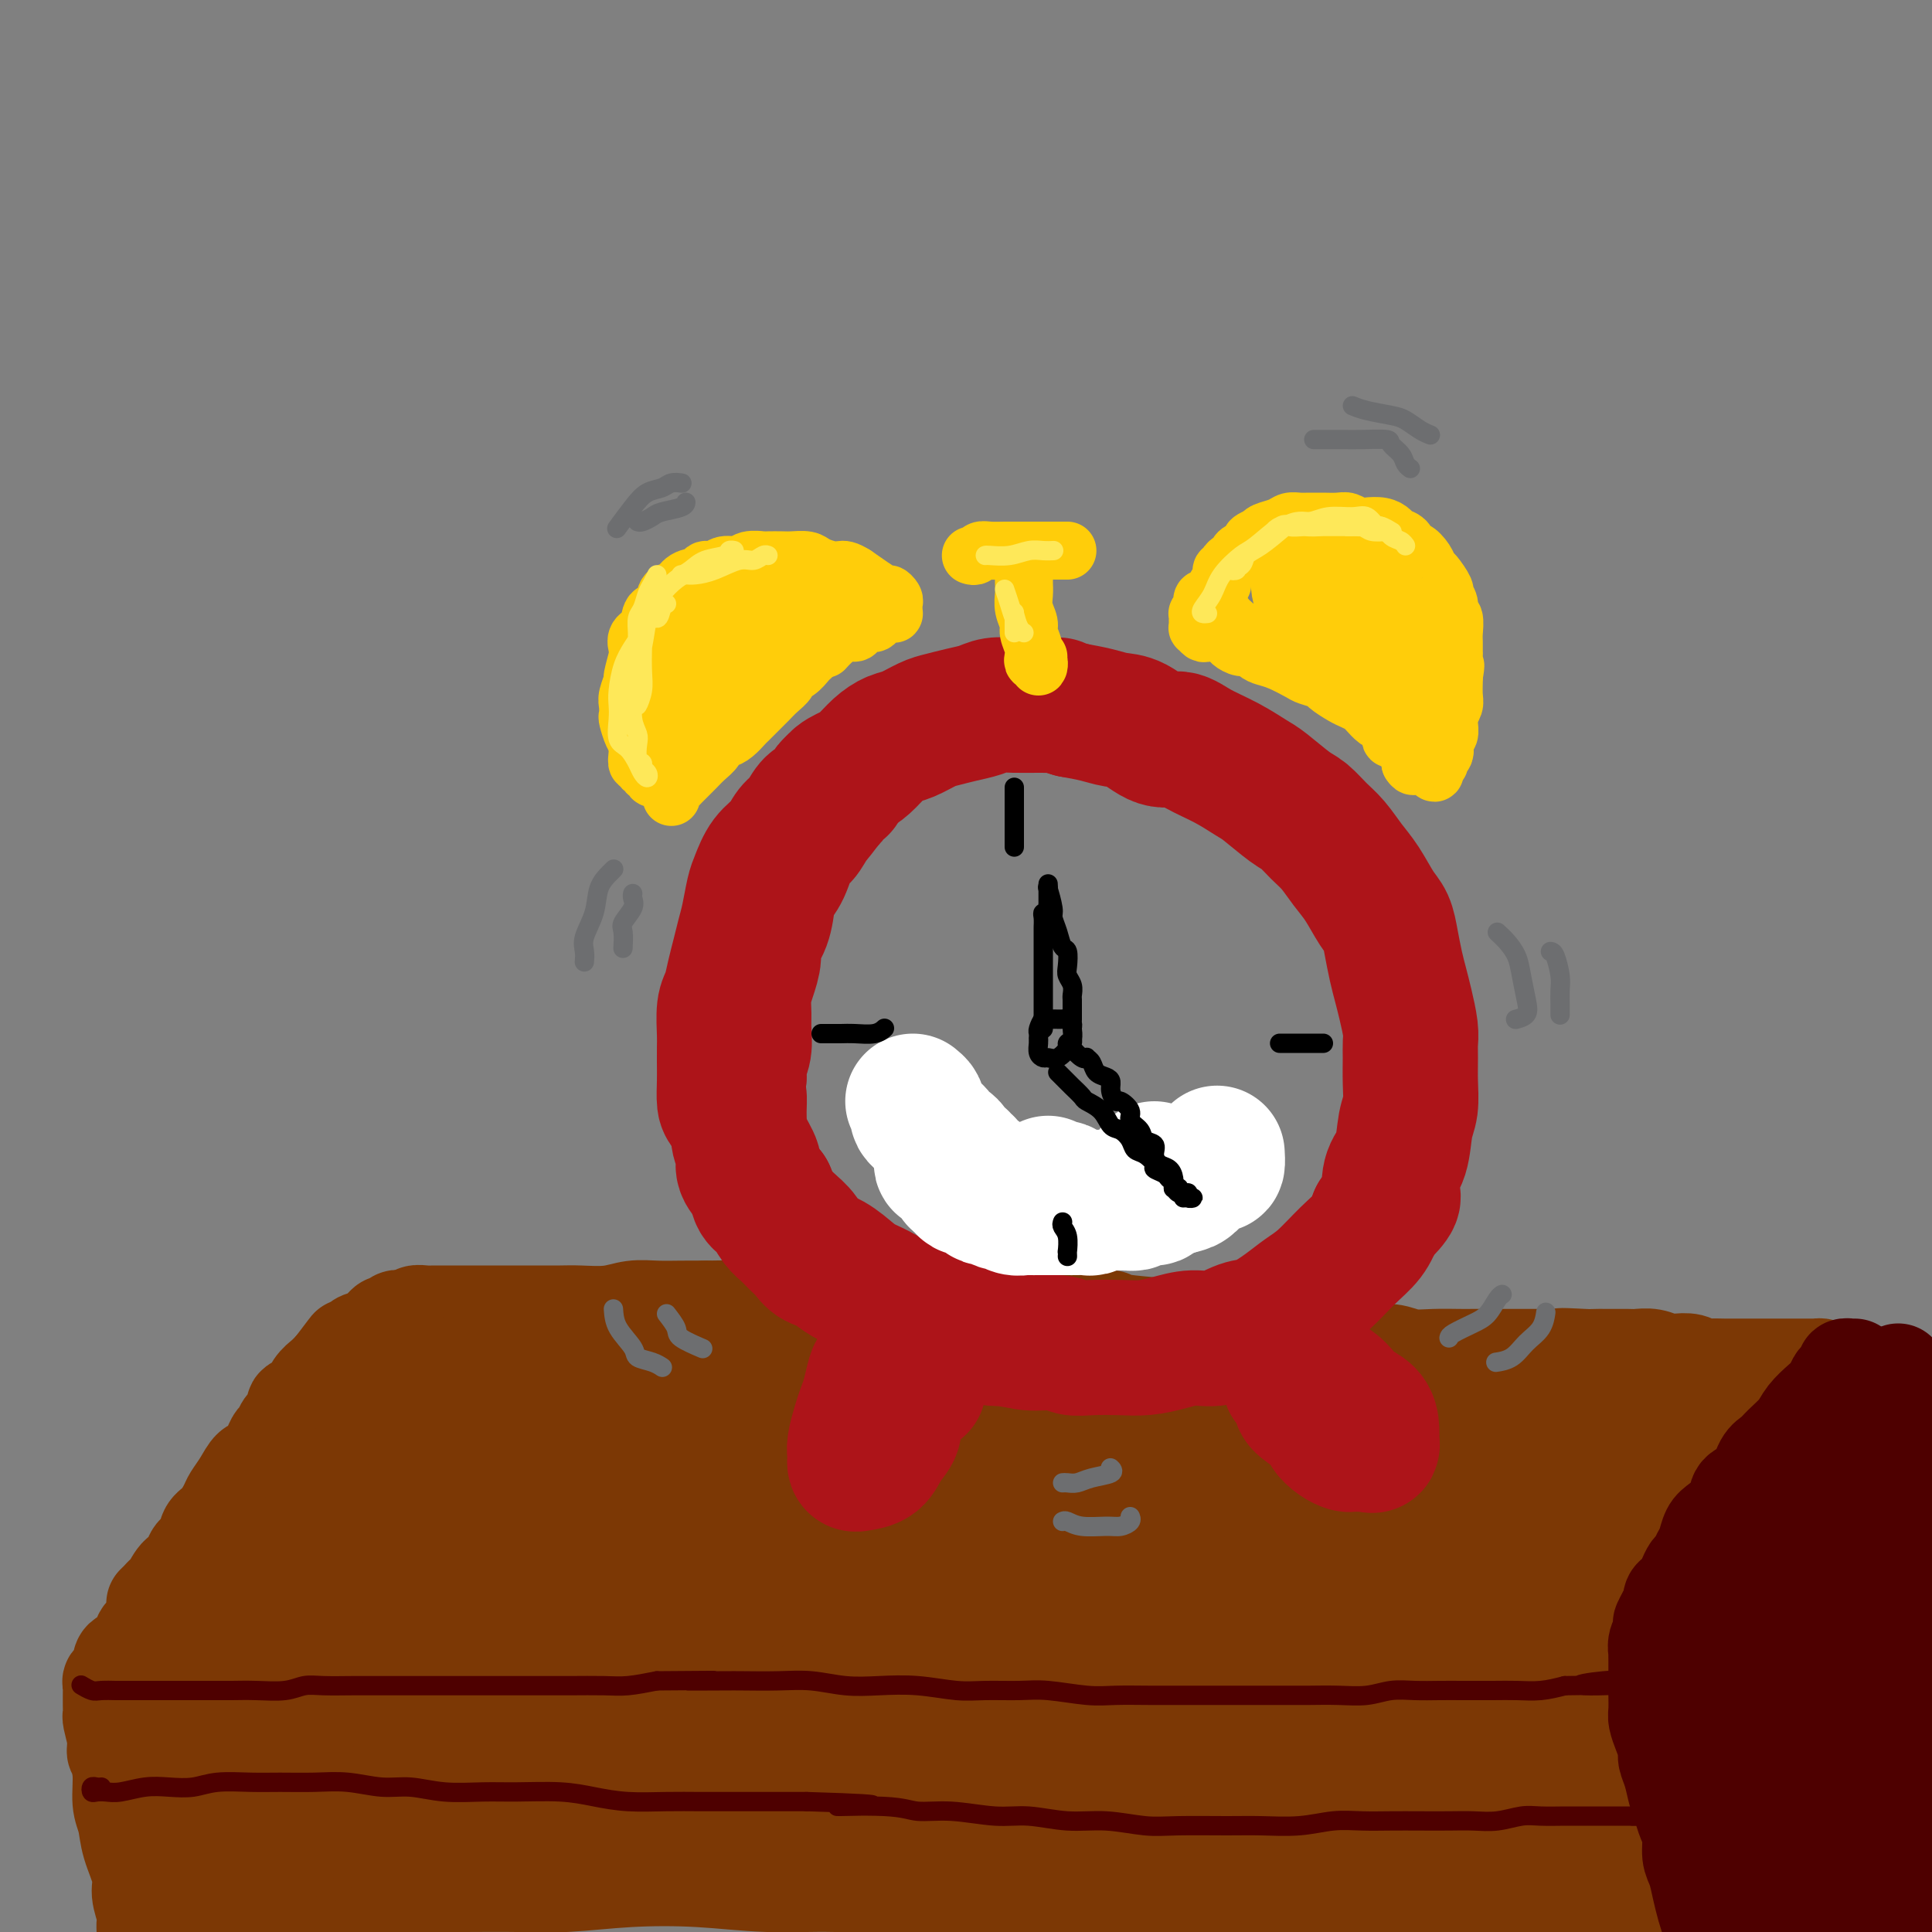 <svg viewBox='0 0 400 400' version='1.1' xmlns='http://www.w3.org/2000/svg' xmlns:xlink='http://www.w3.org/1999/xlink'><rect x="0" y="0" width="400" height="400" fill="#808080" stroke="none"/><g fill='none' stroke='rgb(124,56,5)' stroke-width='20' stroke-linecap='round' stroke-linejoin='round'><path d='M32,332c0.328,-0.316 0.655,-0.632 1,-1c0.345,-0.368 0.707,-0.788 1,-1c0.293,-0.212 0.516,-0.216 1,-1c0.484,-0.784 1.228,-2.350 2,-3c0.772,-0.650 1.572,-0.386 2,-1c0.428,-0.614 0.486,-2.108 1,-3c0.514,-0.892 1.485,-1.183 2,-2c0.515,-0.817 0.575,-2.161 1,-3c0.425,-0.839 1.216,-1.174 2,-2c0.784,-0.826 1.561,-2.142 2,-3c0.439,-0.858 0.541,-1.259 1,-2c0.459,-0.741 1.275,-1.824 2,-3c0.725,-1.176 1.361,-2.447 2,-3c0.639,-0.553 1.283,-0.389 2,-1c0.717,-0.611 1.506,-1.998 2,-3c0.494,-1.002 0.691,-1.621 1,-2c0.309,-0.379 0.730,-0.519 1,-1c0.270,-0.481 0.390,-1.301 1,-2c0.610,-0.699 1.710,-1.275 2,-2c0.290,-0.725 -0.232,-1.598 0,-2c0.232,-0.402 1.217,-0.335 2,-1c0.783,-0.665 1.365,-2.064 2,-3c0.635,-0.936 1.324,-1.410 2,-2c0.676,-0.590 1.338,-1.295 2,-2'/><path d='M69,283c5.863,-7.755 2.022,-2.641 1,-1c-1.022,1.641 0.777,-0.190 2,-1c1.223,-0.810 1.872,-0.598 2,-1c0.128,-0.402 -0.264,-1.418 0,-2c0.264,-0.582 1.184,-0.729 2,-1c0.816,-0.271 1.528,-0.665 2,-1c0.472,-0.335 0.705,-0.612 1,-1c0.295,-0.388 0.651,-0.889 1,-1c0.349,-0.111 0.689,0.167 1,0c0.311,-0.167 0.593,-0.781 1,-1c0.407,-0.219 0.939,-0.045 1,0c0.061,0.045 -0.348,-0.041 0,0c0.348,0.041 1.454,0.207 2,0c0.546,-0.207 0.531,-0.788 1,-1c0.469,-0.212 1.423,-0.057 2,0c0.577,0.057 0.777,0.015 1,0c0.223,-0.015 0.468,-0.004 1,0c0.532,0.004 1.352,0.001 2,0c0.648,-0.001 1.123,-0.000 2,0c0.877,0.000 2.155,0.000 3,0c0.845,-0.000 1.258,0.000 2,0c0.742,-0.000 1.813,-0.000 3,0c1.187,0.000 2.491,0.001 4,0c1.509,-0.001 3.225,-0.004 5,0c1.775,0.004 3.611,0.015 5,0c1.389,-0.015 2.331,-0.057 4,0c1.669,0.057 4.066,0.211 6,0c1.934,-0.211 3.405,-0.789 5,-1c1.595,-0.211 3.314,-0.057 5,0c1.686,0.057 3.339,0.016 5,0c1.661,-0.016 3.331,-0.008 5,0'/><path d='M146,271c10.059,-0.155 5.205,-0.042 5,0c-0.205,0.042 4.239,0.011 7,0c2.761,-0.011 3.838,-0.004 5,0c1.162,0.004 2.409,0.005 5,0c2.591,-0.005 6.527,-0.015 9,0c2.473,0.015 3.485,0.057 5,0c1.515,-0.057 3.534,-0.212 6,0c2.466,0.212 5.380,0.793 8,1c2.620,0.207 4.947,0.041 7,0c2.053,-0.041 3.832,0.044 6,0c2.168,-0.044 4.726,-0.215 7,0c2.274,0.215 4.263,0.818 7,1c2.737,0.182 6.221,-0.057 7,0c0.779,0.057 -1.147,0.411 4,1c5.147,0.589 17.367,1.414 23,2c5.633,0.586 4.679,0.931 6,1c1.321,0.069 4.916,-0.140 7,0c2.084,0.140 2.657,0.630 4,1c1.343,0.370 3.456,0.621 5,1c1.544,0.379 2.518,0.886 4,1c1.482,0.114 3.473,-0.166 5,0c1.527,0.166 2.589,0.776 4,1c1.411,0.224 3.172,0.060 5,0c1.828,-0.060 3.724,-0.016 5,0c1.276,0.016 1.933,0.004 3,0c1.067,-0.004 2.544,-0.001 4,0c1.456,0.001 2.892,0.000 4,0c1.108,-0.000 1.888,-0.000 3,0c1.112,0.000 2.556,0.000 4,0'/><path d='M320,281c16.776,1.392 6.715,0.373 4,0c-2.715,-0.373 1.915,-0.100 4,0c2.085,0.100 1.625,0.026 2,0c0.375,-0.026 1.585,-0.003 3,0c1.415,0.003 3.035,-0.013 4,0c0.965,0.013 1.273,0.055 2,0c0.727,-0.055 1.872,-0.207 3,0c1.128,0.207 2.241,0.773 3,1c0.759,0.227 1.166,0.113 2,0c0.834,-0.113 2.095,-0.226 3,0c0.905,0.226 1.454,0.793 2,1c0.546,0.207 1.089,0.056 2,0c0.911,-0.056 2.188,-0.015 3,0c0.812,0.015 1.157,0.004 2,0c0.843,-0.004 2.184,-0.001 3,0c0.816,0.001 1.108,0.000 2,0c0.892,-0.000 2.386,-0.000 3,0c0.614,0.000 0.350,0.000 1,0c0.650,-0.000 2.216,-0.000 3,0c0.784,0.000 0.787,0.000 1,0c0.213,-0.000 0.635,-0.001 1,0c0.365,0.001 0.672,0.003 1,0c0.328,-0.003 0.676,-0.011 1,0c0.324,0.011 0.623,0.041 1,0c0.377,-0.041 0.833,-0.152 1,0c0.167,0.152 0.045,0.568 0,1c-0.045,0.432 -0.012,0.879 0,1c0.012,0.121 0.003,-0.083 0,0c-0.003,0.083 -0.001,0.452 0,1c0.001,0.548 0.000,1.274 0,2'/><path d='M377,288c-0.013,1.213 -0.044,1.746 0,2c0.044,0.254 0.163,0.227 0,1c-0.163,0.773 -0.610,2.344 -1,3c-0.390,0.656 -0.725,0.396 -1,1c-0.275,0.604 -0.491,2.072 -1,3c-0.509,0.928 -1.310,1.315 -2,2c-0.690,0.685 -1.269,1.666 -2,3c-0.731,1.334 -1.613,3.019 -2,4c-0.387,0.981 -0.279,1.258 -1,2c-0.721,0.742 -2.272,1.949 -3,3c-0.728,1.051 -0.631,1.947 -1,3c-0.369,1.053 -1.202,2.263 -2,3c-0.798,0.737 -1.562,1.001 -2,2c-0.438,0.999 -0.551,2.732 -1,4c-0.449,1.268 -1.234,2.072 -2,3c-0.766,0.928 -1.513,1.979 -2,3c-0.487,1.021 -0.715,2.010 -1,3c-0.285,0.990 -0.625,1.980 -1,3c-0.375,1.020 -0.783,2.069 -1,3c-0.217,0.931 -0.243,1.743 -1,3c-0.757,1.257 -2.244,2.960 -3,4c-0.756,1.040 -0.780,1.419 -1,2c-0.220,0.581 -0.637,1.364 -1,2c-0.363,0.636 -0.672,1.126 -1,2c-0.328,0.874 -0.675,2.134 -1,3c-0.325,0.866 -0.629,1.340 -1,2c-0.371,0.660 -0.811,1.507 -1,2c-0.189,0.493 -0.128,0.633 0,1c0.128,0.367 0.322,0.962 0,1c-0.322,0.038 -1.161,-0.481 -2,-1'/><path d='M339,360c-6.333,12.000 -3.167,6.000 0,0'/><path d='M47,316c-0.333,0.357 -0.667,0.715 -1,1c-0.333,0.285 -0.666,0.499 -1,1c-0.334,0.501 -0.671,1.289 -1,2c-0.329,0.711 -0.651,1.344 -1,2c-0.349,0.656 -0.726,1.336 -1,2c-0.274,0.664 -0.445,1.314 -1,2c-0.555,0.686 -1.495,1.410 -2,2c-0.505,0.590 -0.577,1.046 -1,2c-0.423,0.954 -1.199,2.405 -2,3c-0.801,0.595 -1.628,0.334 -2,1c-0.372,0.666 -0.288,2.259 -1,3c-0.712,0.741 -2.219,0.631 -3,1c-0.781,0.369 -0.837,1.215 -1,2c-0.163,0.785 -0.435,1.507 -1,2c-0.565,0.493 -1.423,0.758 -2,1c-0.577,0.242 -0.871,0.461 -1,1c-0.129,0.539 -0.091,1.397 0,2c0.091,0.603 0.235,0.949 0,1c-0.235,0.051 -0.847,-0.193 -1,0c-0.153,0.193 0.155,0.825 0,1c-0.155,0.175 -0.774,-0.105 -1,0c-0.226,0.105 -0.060,0.596 0,1c0.060,0.404 0.015,0.722 0,1c-0.015,0.278 -0.001,0.517 0,1c0.001,0.483 -0.010,1.212 0,2c0.010,0.788 0.041,1.635 0,2c-0.041,0.365 -0.155,0.247 0,1c0.155,0.753 0.577,2.376 1,4'/><path d='M24,360c-0.219,2.996 -0.267,2.487 0,3c0.267,0.513 0.850,2.048 1,4c0.150,1.952 -0.133,4.320 0,6c0.133,1.680 0.680,2.670 1,4c0.320,1.330 0.411,3.000 1,5c0.589,2.000 1.674,4.332 2,6c0.326,1.668 -0.109,2.674 0,4c0.109,1.326 0.760,2.972 1,4c0.240,1.028 0.069,1.436 0,2c-0.069,0.564 -0.034,1.282 0,2'/><path d='M340,363c-0.030,0.081 -0.061,0.162 0,1c0.061,0.838 0.213,2.433 0,4c-0.213,1.567 -0.790,3.107 -1,5c-0.210,1.893 -0.052,4.138 0,6c0.052,1.862 0.000,3.339 0,5c-0.000,1.661 0.052,3.506 0,5c-0.052,1.494 -0.210,2.638 0,4c0.210,1.362 0.787,2.944 1,4c0.213,1.056 0.061,1.588 0,2c-0.061,0.412 -0.030,0.706 0,1'/><path d='M336,379c-0.061,1.121 -0.121,2.241 0,4c0.121,1.759 0.425,4.156 1,6c0.575,1.844 1.422,3.133 2,4c0.578,0.867 0.886,1.310 1,2c0.114,0.690 0.032,1.626 0,2c-0.032,0.374 -0.016,0.187 0,0'/></g>
<g fill='none' stroke='rgb(124,56,5)' stroke-width='28' stroke-linecap='round' stroke-linejoin='round'><path d='M47,384c-0.410,0.309 -0.821,0.619 -1,1c-0.179,0.381 -0.127,0.834 0,1c0.127,0.166 0.329,0.044 1,0c0.671,-0.044 1.809,-0.012 4,0c2.191,0.012 5.433,0.003 9,0c3.567,-0.003 7.459,0.000 11,0c3.541,-0.000 6.729,-0.004 11,0c4.271,0.004 9.623,0.014 14,0c4.377,-0.014 7.778,-0.052 11,0c3.222,0.052 6.264,0.195 10,0c3.736,-0.195 8.165,-0.729 13,-1c4.835,-0.271 10.074,-0.280 15,0c4.926,0.280 9.538,0.849 14,1c4.462,0.151 8.775,-0.114 14,0c5.225,0.114 11.361,0.609 16,1c4.639,0.391 7.781,0.678 11,1c3.219,0.322 6.516,0.678 10,1c3.484,0.322 7.156,0.608 10,1c2.844,0.392 4.859,0.889 7,1c2.141,0.111 4.407,-0.163 7,0c2.593,0.163 5.513,0.762 8,1c2.487,0.238 4.541,0.116 6,0c1.459,-0.116 2.325,-0.227 4,0c1.675,0.227 4.160,0.793 6,1c1.840,0.207 3.034,0.056 4,0c0.966,-0.056 1.705,-0.016 3,0c1.295,0.016 3.148,0.008 5,0'/><path d='M270,393c15.560,1.083 5.959,0.290 3,0c-2.959,-0.290 0.725,-0.078 3,0c2.275,0.078 3.143,0.021 4,0c0.857,-0.021 1.704,-0.006 3,0c1.296,0.006 3.042,0.001 4,0c0.958,-0.001 1.127,-0.000 2,0c0.873,0.000 2.451,-0.001 4,0c1.549,0.001 3.069,0.004 4,0c0.931,-0.004 1.275,-0.015 2,0c0.725,0.015 1.833,0.057 3,0c1.167,-0.057 2.395,-0.211 3,0c0.605,0.211 0.588,0.789 1,1c0.412,0.211 1.252,0.057 2,0c0.748,-0.057 1.405,-0.015 2,0c0.595,0.015 1.128,0.005 2,0c0.872,-0.005 2.083,-0.004 3,0c0.917,0.004 1.541,0.012 2,0c0.459,-0.012 0.753,-0.045 1,0c0.247,0.045 0.448,0.168 1,0c0.552,-0.168 1.454,-0.626 2,-1c0.546,-0.374 0.735,-0.663 1,-1c0.265,-0.337 0.608,-0.722 1,-1c0.392,-0.278 0.835,-0.450 1,-1c0.165,-0.550 0.052,-1.479 0,-2c-0.052,-0.521 -0.043,-0.633 0,-1c0.043,-0.367 0.119,-0.990 0,-2c-0.119,-1.010 -0.432,-2.406 -1,-3c-0.568,-0.594 -1.389,-0.386 -2,-1c-0.611,-0.614 -1.011,-2.050 -2,-3c-0.989,-0.950 -2.568,-1.414 -4,-2c-1.432,-0.586 -2.716,-1.293 -4,-2'/><path d='M311,374c-3.014,-1.415 -4.549,-0.953 -6,-1c-1.451,-0.047 -2.817,-0.605 -5,-1c-2.183,-0.395 -5.184,-0.628 -8,-1c-2.816,-0.372 -5.446,-0.883 -8,-1c-2.554,-0.117 -5.033,0.161 -8,0c-2.967,-0.161 -6.421,-0.761 -11,-1c-4.579,-0.239 -10.283,-0.117 -14,0c-3.717,0.117 -5.446,0.228 -10,0c-4.554,-0.228 -11.933,-0.794 -17,-1c-5.067,-0.206 -7.822,-0.051 -12,0c-4.178,0.051 -9.777,-0.000 -15,0c-5.223,0.000 -10.068,0.053 -16,0c-5.932,-0.053 -12.951,-0.210 -19,0c-6.049,0.210 -11.129,0.788 -16,1c-4.871,0.212 -9.532,0.056 -14,0c-4.468,-0.056 -8.742,-0.014 -13,0c-4.258,0.014 -8.501,-0.000 -12,0c-3.499,0.000 -6.255,0.015 -9,0c-2.745,-0.015 -5.479,-0.061 -8,0c-2.521,0.061 -4.830,0.227 -8,0c-3.170,-0.227 -7.203,-0.849 -10,-1c-2.797,-0.151 -4.360,0.170 -6,0c-1.640,-0.170 -3.358,-0.829 -5,-1c-1.642,-0.171 -3.210,0.147 -4,0c-0.790,-0.147 -0.804,-0.760 -1,-1c-0.196,-0.240 -0.575,-0.109 -1,0c-0.425,0.109 -0.898,0.194 -1,0c-0.102,-0.194 0.165,-0.668 0,-1c-0.165,-0.332 -0.761,-0.524 -1,-1c-0.239,-0.476 -0.119,-1.238 0,-2'/><path d='M53,362c-0.845,-1.006 -0.959,-1.021 -1,-2c-0.041,-0.979 -0.011,-2.920 0,-4c0.011,-1.080 0.003,-1.297 0,-2c-0.003,-0.703 -0.001,-1.890 0,-3c0.001,-1.110 -0.000,-2.143 0,-3c0.000,-0.857 0.003,-1.539 0,-2c-0.003,-0.461 -0.010,-0.700 0,-1c0.010,-0.300 0.037,-0.661 0,-1c-0.037,-0.339 -0.136,-0.657 0,-1c0.136,-0.343 0.509,-0.712 0,1c-0.509,1.712 -1.899,5.504 -3,7c-1.101,1.496 -1.913,0.694 -1,0c0.913,-0.694 3.552,-1.281 6,-3c2.448,-1.719 4.707,-4.570 7,-7c2.293,-2.430 4.620,-4.439 7,-7c2.380,-2.561 4.813,-5.672 8,-10c3.187,-4.328 7.129,-9.871 10,-14c2.871,-4.129 4.670,-6.844 6,-9c1.330,-2.156 2.189,-3.753 3,-5c0.811,-1.247 1.573,-2.143 2,-3c0.427,-0.857 0.521,-1.676 0,-2c-0.521,-0.324 -1.655,-0.154 -3,1c-1.345,1.154 -2.900,3.293 -6,7c-3.100,3.707 -7.745,8.982 -11,13c-3.255,4.018 -5.120,6.778 -7,10c-1.880,3.222 -3.775,6.906 -5,9c-1.225,2.094 -1.778,2.598 -2,3c-0.222,0.402 -0.111,0.701 0,1'/><path d='M63,335c-2.521,3.675 -1.822,1.362 -1,0c0.822,-1.362 1.769,-1.772 3,-3c1.231,-1.228 2.748,-3.272 5,-7c2.252,-3.728 5.241,-9.138 7,-13c1.759,-3.862 2.288,-6.174 3,-8c0.712,-1.826 1.607,-3.165 2,-4c0.393,-0.835 0.284,-1.165 0,-1c-0.284,0.165 -0.741,0.827 -3,3c-2.259,2.173 -6.318,5.859 -9,10c-2.682,4.141 -3.986,8.738 -6,14c-2.014,5.262 -4.738,11.189 -7,17c-2.262,5.811 -4.063,11.506 -5,15c-0.937,3.494 -1.009,4.788 -1,6c0.009,1.212 0.100,2.342 0,3c-0.100,0.658 -0.390,0.843 0,1c0.390,0.157 1.462,0.284 3,-1c1.538,-1.284 3.543,-3.979 5,-6c1.457,-2.021 2.367,-3.368 3,-6c0.633,-2.632 0.988,-6.550 1,-9c0.012,-2.450 -0.321,-3.431 -1,-4c-0.679,-0.569 -1.705,-0.725 -3,-1c-1.295,-0.275 -2.861,-0.670 -6,2c-3.139,2.670 -7.852,8.406 -10,13c-2.148,4.594 -1.730,8.046 -2,11c-0.270,2.954 -1.227,5.411 -1,8c0.227,2.589 1.640,5.311 3,7c1.360,1.689 2.668,2.345 4,3c1.332,0.655 2.687,1.310 5,1c2.313,-0.310 5.584,-1.583 8,-3c2.416,-1.417 3.976,-2.976 5,-5c1.024,-2.024 1.512,-4.512 2,-7'/><path d='M67,371c1.440,-4.534 1.540,-9.869 1,-15c-0.540,-5.131 -1.721,-10.059 -3,-13c-1.279,-2.941 -2.656,-3.896 -4,-5c-1.344,-1.104 -2.655,-2.356 -5,-2c-2.345,0.356 -5.723,2.322 -8,6c-2.277,3.678 -3.453,9.070 -5,14c-1.547,4.930 -3.465,9.400 -4,14c-0.535,4.600 0.313,9.331 1,12c0.687,2.669 1.213,3.275 2,4c0.787,0.725 1.836,1.569 3,2c1.164,0.431 2.443,0.449 5,-1c2.557,-1.449 6.393,-4.367 9,-8c2.607,-3.633 3.983,-7.982 6,-13c2.017,-5.018 4.673,-10.704 7,-16c2.327,-5.296 4.326,-10.202 7,-17c2.674,-6.798 6.023,-15.487 8,-20c1.977,-4.513 2.583,-4.851 3,-6c0.417,-1.149 0.645,-3.109 1,-5c0.355,-1.891 0.836,-3.714 1,-5c0.164,-1.286 0.012,-2.037 0,-3c-0.012,-0.963 0.117,-2.139 0,-3c-0.117,-0.861 -0.479,-1.407 0,-2c0.479,-0.593 1.799,-1.235 3,-2c1.201,-0.765 2.281,-1.655 4,-2c1.719,-0.345 4.076,-0.144 6,0c1.924,0.144 3.415,0.232 5,0c1.585,-0.232 3.265,-0.783 5,-1c1.735,-0.217 3.527,-0.099 4,0c0.473,0.099 -0.373,0.181 0,0c0.373,-0.181 1.964,-0.623 1,2c-0.964,2.623 -4.482,8.312 -8,14'/><path d='M112,300c-2.725,5.867 -6.038,12.535 -9,19c-2.962,6.465 -5.575,12.728 -8,19c-2.425,6.272 -4.664,12.553 -6,17c-1.336,4.447 -1.769,7.061 -2,9c-0.231,1.939 -0.259,3.202 0,4c0.259,0.798 0.805,1.131 2,1c1.195,-0.131 3.038,-0.725 7,-3c3.962,-2.275 10.043,-6.231 14,-11c3.957,-4.769 5.790,-10.350 8,-16c2.210,-5.650 4.796,-11.369 7,-17c2.204,-5.631 4.024,-11.173 5,-15c0.976,-3.827 1.107,-5.940 1,-8c-0.107,-2.060 -0.454,-4.069 -1,-5c-0.546,-0.931 -1.293,-0.784 -4,0c-2.707,0.784 -7.373,2.204 -12,5c-4.627,2.796 -9.214,6.967 -13,12c-3.786,5.033 -6.770,10.928 -9,17c-2.230,6.072 -3.704,12.321 -4,16c-0.296,3.679 0.588,4.790 1,6c0.412,1.210 0.352,2.521 3,3c2.648,0.479 8.005,0.128 13,-1c4.995,-1.128 9.630,-3.032 14,-5c4.370,-1.968 8.476,-4.001 13,-9c4.524,-4.999 9.464,-12.965 13,-20c3.536,-7.035 5.666,-13.137 7,-17c1.334,-3.863 1.871,-5.485 2,-7c0.129,-1.515 -0.151,-2.923 -2,-3c-1.849,-0.077 -5.269,1.175 -9,3c-3.731,1.825 -7.774,4.222 -13,8c-5.226,3.778 -11.636,8.937 -15,12c-3.364,3.063 -3.682,4.032 -4,5'/><path d='M111,319c-5.154,4.031 -2.040,1.608 -1,1c1.040,-0.608 0.006,0.599 0,1c-0.006,0.401 1.015,-0.003 2,-1c0.985,-0.997 1.932,-2.586 3,-5c1.068,-2.414 2.256,-5.654 3,-8c0.744,-2.346 1.044,-3.799 1,-6c-0.044,-2.201 -0.431,-5.149 -1,-7c-0.569,-1.851 -1.321,-2.603 -2,-3c-0.679,-0.397 -1.286,-0.438 -2,-1c-0.714,-0.562 -1.535,-1.646 -2,-2c-0.465,-0.354 -0.573,0.022 -1,0c-0.427,-0.022 -1.172,-0.440 -1,-1c0.172,-0.560 1.262,-1.260 4,-2c2.738,-0.740 7.122,-1.518 11,-2c3.878,-0.482 7.248,-0.667 10,-1c2.752,-0.333 4.887,-0.815 8,-1c3.113,-0.185 7.206,-0.075 10,0c2.794,0.075 4.291,0.115 6,0c1.709,-0.115 3.631,-0.384 6,0c2.369,0.384 5.183,1.423 8,2c2.817,0.577 5.635,0.693 8,1c2.365,0.307 4.277,0.804 7,1c2.723,0.196 6.256,0.090 9,0c2.744,-0.090 4.699,-0.164 7,0c2.301,0.164 4.947,0.566 8,1c3.053,0.434 6.513,0.901 9,1c2.487,0.099 4.001,-0.170 6,0c1.999,0.170 4.484,0.777 7,1c2.516,0.223 5.062,0.060 8,0c2.938,-0.060 6.268,-0.017 9,0c2.732,0.017 4.866,0.009 7,0'/><path d='M258,288c15.611,1.035 8.138,0.122 7,0c-1.138,-0.122 4.058,0.546 8,1c3.942,0.454 6.631,0.695 9,1c2.369,0.305 4.419,0.674 6,1c1.581,0.326 2.695,0.609 4,1c1.305,0.391 2.803,0.889 5,1c2.197,0.111 5.092,-0.167 7,0c1.908,0.167 2.828,0.777 4,1c1.172,0.223 2.597,0.060 4,0c1.403,-0.060 2.784,-0.016 4,0c1.216,0.016 2.265,0.003 3,0c0.735,-0.003 1.155,0.003 2,0c0.845,-0.003 2.115,-0.015 3,0c0.885,0.015 1.385,0.055 2,0c0.615,-0.055 1.344,-0.207 2,0c0.656,0.207 1.237,0.773 2,1c0.763,0.227 1.706,0.113 3,0c1.294,-0.113 2.939,-0.226 4,0c1.061,0.226 1.540,0.793 2,1c0.460,0.207 0.902,0.056 2,0c1.098,-0.056 2.852,-0.015 4,0c1.148,0.015 1.689,0.004 2,0c0.311,-0.004 0.393,-0.001 1,0c0.607,0.001 1.740,-0.001 2,0c0.260,0.001 -0.352,0.004 0,0c0.352,-0.004 1.669,-0.015 2,0c0.331,0.015 -0.324,0.056 0,0c0.324,-0.056 1.626,-0.207 2,0c0.374,0.207 -0.179,0.774 0,1c0.179,0.226 1.089,0.113 2,0'/><path d='M356,297c15.266,1.405 4.429,0.416 1,0c-3.429,-0.416 0.548,-0.260 2,0c1.452,0.260 0.379,0.625 0,1c-0.379,0.375 -0.065,0.760 0,1c0.065,0.240 -0.119,0.333 0,1c0.119,0.667 0.541,1.907 0,3c-0.541,1.093 -2.044,2.039 -3,3c-0.956,0.961 -1.366,1.937 -2,3c-0.634,1.063 -1.494,2.212 -2,3c-0.506,0.788 -0.658,1.214 -1,2c-0.342,0.786 -0.875,1.932 -2,3c-1.125,1.068 -2.843,2.058 -4,3c-1.157,0.942 -1.755,1.835 -3,3c-1.245,1.165 -3.139,2.601 -5,4c-1.861,1.399 -3.691,2.761 -5,4c-1.309,1.239 -2.097,2.355 -3,4c-0.903,1.645 -1.919,3.819 -3,6c-1.081,2.181 -2.226,4.371 -3,6c-0.774,1.629 -1.177,2.699 -2,5c-0.823,2.301 -2.065,5.832 -3,8c-0.935,2.168 -1.564,2.972 -2,4c-0.436,1.028 -0.680,2.278 -1,3c-0.320,0.722 -0.715,0.915 -1,1c-0.285,0.085 -0.461,0.061 0,-1c0.461,-1.061 1.560,-3.160 3,-6c1.440,-2.840 3.220,-6.420 5,-10'/><path d='M322,351c1.645,-4.564 2.257,-7.975 4,-12c1.743,-4.025 4.618,-8.663 6,-12c1.382,-3.337 1.272,-5.373 2,-7c0.728,-1.627 2.293,-2.846 2,-3c-0.293,-0.154 -2.446,0.755 -5,3c-2.554,2.245 -5.509,5.825 -10,10c-4.491,4.175 -10.517,8.947 -14,12c-3.483,3.053 -4.422,4.389 -5,6c-0.578,1.611 -0.796,3.497 -1,5c-0.204,1.503 -0.396,2.623 0,3c0.396,0.377 1.379,0.010 3,0c1.621,-0.010 3.880,0.336 6,-1c2.120,-1.336 4.102,-4.353 6,-7c1.898,-2.647 3.712,-4.925 6,-10c2.288,-5.075 5.052,-12.946 6,-18c0.948,-5.054 0.082,-7.289 0,-9c-0.082,-1.711 0.619,-2.897 -1,-4c-1.619,-1.103 -5.558,-2.121 -12,-1c-6.442,1.121 -15.386,4.383 -23,8c-7.614,3.617 -13.897,7.591 -20,11c-6.103,3.409 -12.024,6.255 -16,9c-3.976,2.745 -6.007,5.390 -7,7c-0.993,1.610 -0.950,2.184 -1,3c-0.050,0.816 -0.194,1.872 2,2c2.194,0.128 6.725,-0.672 11,-2c4.275,-1.328 8.295,-3.185 12,-5c3.705,-1.815 7.096,-3.590 10,-7c2.904,-3.410 5.320,-8.457 7,-12c1.680,-3.543 2.623,-5.584 3,-7c0.377,-1.416 0.189,-2.208 0,-3'/><path d='M293,310c0.394,-3.442 -3.621,-1.048 -9,1c-5.379,2.048 -12.121,3.751 -19,7c-6.879,3.249 -13.894,8.045 -20,13c-6.106,4.955 -11.304,10.068 -14,13c-2.696,2.932 -2.890,3.683 -1,5c1.890,1.317 5.863,3.199 4,5c-1.863,1.801 -9.561,3.522 2,1c11.561,-2.522 42.380,-9.286 56,-16c13.620,-6.714 10.042,-13.376 9,-17c-1.042,-3.624 0.451,-4.208 1,-5c0.549,-0.792 0.155,-1.791 -2,-2c-2.155,-0.209 -6.071,0.372 -12,4c-5.929,3.628 -13.873,10.305 -18,15c-4.127,4.695 -4.439,7.410 -5,10c-0.561,2.590 -1.372,5.054 -1,7c0.372,1.946 1.928,3.373 5,5c3.072,1.627 7.660,3.453 11,4c3.340,0.547 5.430,-0.187 8,-1c2.570,-0.813 5.618,-1.706 9,-4c3.382,-2.294 7.098,-5.988 10,-11c2.902,-5.012 4.992,-11.341 6,-15c1.008,-3.659 0.936,-4.647 1,-6c0.064,-1.353 0.263,-3.072 -2,-3c-2.263,0.072 -6.990,1.935 -12,4c-5.010,2.065 -10.304,4.332 -14,7c-3.696,2.668 -5.795,5.736 -7,8c-1.205,2.264 -1.517,3.725 -2,5c-0.483,1.275 -1.138,2.364 -1,3c0.138,0.636 1.069,0.818 2,1'/><path d='M278,348c0.728,1.397 3.046,0.389 5,0c1.954,-0.389 3.542,-0.160 5,-2c1.458,-1.840 2.786,-5.750 4,-10c1.214,-4.250 2.313,-8.841 3,-13c0.687,-4.159 0.961,-7.885 0,-11c-0.961,-3.115 -3.157,-5.617 -6,-7c-2.843,-1.383 -6.333,-1.646 -11,-2c-4.667,-0.354 -10.512,-0.798 -18,0c-7.488,0.798 -16.618,2.838 -24,5c-7.382,2.162 -13.014,4.444 -19,7c-5.986,2.556 -12.326,5.385 -18,8c-5.674,2.615 -10.683,5.016 -14,7c-3.317,1.984 -4.941,3.552 -6,5c-1.059,1.448 -1.552,2.774 -2,4c-0.448,1.226 -0.851,2.350 0,3c0.851,0.650 2.957,0.827 6,1c3.043,0.173 7.023,0.343 13,-1c5.977,-1.343 13.950,-4.198 19,-7c5.050,-2.802 7.176,-5.551 10,-9c2.824,-3.449 6.344,-7.597 8,-13c1.656,-5.403 1.447,-12.061 1,-16c-0.447,-3.939 -1.133,-5.160 -5,-6c-3.867,-0.840 -10.914,-1.300 -17,-1c-6.086,0.300 -11.212,1.360 -19,5c-7.788,3.640 -18.237,9.861 -25,15c-6.763,5.139 -9.841,9.198 -12,13c-2.159,3.802 -3.399,7.347 -4,10c-0.601,2.653 -0.563,4.412 0,6c0.563,1.588 1.652,3.004 4,4c2.348,0.996 5.957,1.570 11,1c5.043,-0.570 11.522,-2.285 18,-4'/><path d='M185,340c7.201,-1.474 10.702,-3.658 14,-7c3.298,-3.342 6.391,-7.842 8,-13c1.609,-5.158 1.732,-10.975 1,-15c-0.732,-4.025 -2.320,-6.260 -5,-8c-2.680,-1.740 -6.452,-2.986 -13,-3c-6.548,-0.014 -15.870,1.204 -23,4c-7.130,2.796 -12.066,7.169 -17,12c-4.934,4.831 -9.864,10.121 -13,15c-3.136,4.879 -4.477,9.346 -5,13c-0.523,3.654 -0.229,6.496 2,9c2.229,2.504 6.394,4.669 11,6c4.606,1.331 9.654,1.829 15,2c5.346,0.171 10.989,0.014 17,-1c6.011,-1.014 12.389,-2.884 17,-5c4.611,-2.116 7.455,-4.479 9,-8c1.545,-3.521 1.792,-8.199 2,-12c0.208,-3.801 0.378,-6.726 -2,-9c-2.378,-2.274 -7.303,-3.896 -13,-4c-5.697,-0.104 -12.164,1.312 -18,3c-5.836,1.688 -11.040,3.650 -16,8c-4.960,4.350 -9.675,11.089 -12,15c-2.325,3.911 -2.258,4.994 -2,7c0.258,2.006 0.709,4.934 3,7c2.291,2.066 6.421,3.269 11,4c4.579,0.731 9.605,0.990 17,1c7.395,0.010 17.158,-0.227 25,-1c7.842,-0.773 13.764,-2.080 19,-3c5.236,-0.920 9.785,-1.453 14,-3c4.215,-1.547 8.096,-4.109 11,-6c2.904,-1.891 4.830,-3.112 6,-4c1.170,-0.888 1.585,-1.444 2,-2'/><path d='M250,342c2.340,-2.121 -1.310,-1.423 -4,0c-2.690,1.423 -4.419,3.571 -6,5c-1.581,1.429 -3.012,2.138 -4,3c-0.988,0.862 -1.531,1.876 -2,3c-0.469,1.124 -0.864,2.359 -1,3c-0.136,0.641 -0.014,0.688 0,1c0.014,0.312 -0.080,0.891 0,1c0.080,0.109 0.335,-0.250 1,0c0.665,0.250 1.741,1.111 4,1c2.259,-0.111 5.702,-1.193 8,-2c2.298,-0.807 3.451,-1.340 6,-3c2.549,-1.660 6.494,-4.447 9,-6c2.506,-1.553 3.573,-1.872 4,-2c0.427,-0.128 0.213,-0.064 0,0'/></g>
<g fill='none' stroke='rgb(78,0,0)' stroke-width='20' stroke-linecap='round' stroke-linejoin='round'><path d='M384,283c-0.455,-0.006 -0.909,-0.013 -1,0c-0.091,0.013 0.183,0.044 0,0c-0.183,-0.044 -0.822,-0.163 -1,0c-0.178,0.163 0.105,0.609 0,1c-0.105,0.391 -0.598,0.727 -1,1c-0.402,0.273 -0.711,0.485 -1,1c-0.289,0.515 -0.556,1.335 -1,2c-0.444,0.665 -1.063,1.176 -2,2c-0.937,0.824 -2.191,1.962 -3,3c-0.809,1.038 -1.174,1.976 -2,3c-0.826,1.024 -2.113,2.132 -3,3c-0.887,0.868 -1.374,1.495 -2,2c-0.626,0.505 -1.393,0.888 -2,2c-0.607,1.112 -1.055,2.954 -2,4c-0.945,1.046 -2.386,1.295 -3,2c-0.614,0.705 -0.402,1.865 -1,3c-0.598,1.135 -2.005,2.244 -3,3c-0.995,0.756 -1.576,1.157 -2,2c-0.424,0.843 -0.691,2.126 -1,3c-0.309,0.874 -0.660,1.337 -1,2c-0.340,0.663 -0.668,1.526 -1,2c-0.332,0.474 -0.667,0.560 -1,1c-0.333,0.440 -0.663,1.235 -1,2c-0.337,0.765 -0.682,1.501 -1,2c-0.318,0.499 -0.611,0.763 -1,1c-0.389,0.237 -0.874,0.448 -1,1c-0.126,0.552 0.107,1.443 0,2c-0.107,0.557 -0.553,0.778 -1,1'/><path d='M345,334c-2.255,3.983 -0.394,1.439 0,1c0.394,-0.439 -0.679,1.226 -1,2c-0.321,0.774 0.110,0.657 0,1c-0.110,0.343 -0.762,1.146 -1,2c-0.238,0.854 -0.064,1.759 0,2c0.064,0.241 0.017,-0.182 0,0c-0.017,0.182 -0.005,0.968 0,2c0.005,1.032 0.001,2.311 0,3c-0.001,0.689 -0.001,0.789 0,1c0.001,0.211 0.003,0.535 0,1c-0.003,0.465 -0.011,1.073 0,2c0.011,0.927 0.041,2.173 0,3c-0.041,0.827 -0.151,1.235 0,2c0.151,0.765 0.565,1.888 1,3c0.435,1.112 0.890,2.212 1,3c0.110,0.788 -0.126,1.264 0,2c0.126,0.736 0.612,1.732 1,3c0.388,1.268 0.678,2.808 1,4c0.322,1.192 0.678,2.037 1,3c0.322,0.963 0.611,2.046 1,3c0.389,0.954 0.878,1.781 1,3c0.122,1.219 -0.122,2.830 0,4c0.122,1.170 0.610,1.899 1,3c0.390,1.101 0.682,2.573 1,4c0.318,1.427 0.663,2.807 1,4c0.337,1.193 0.668,2.198 1,3c0.332,0.802 0.666,1.401 1,2'/><path d='M393,284c0.031,0.209 0.062,0.417 0,1c-0.062,0.583 -0.217,1.540 0,3c0.217,1.460 0.807,3.424 1,6c0.193,2.576 -0.010,5.763 0,9c0.010,3.237 0.233,6.525 1,11c0.767,4.475 2.076,10.136 3,15c0.924,4.864 1.462,8.932 2,13'/><path d='M389,311c-0.046,-1.105 -0.092,-2.209 -1,2c-0.908,4.209 -2.677,13.733 -4,21c-1.323,7.267 -2.198,12.279 -3,17c-0.802,4.721 -1.529,9.150 -2,13c-0.471,3.850 -0.684,7.119 -1,9c-0.316,1.881 -0.733,2.373 -1,3c-0.267,0.627 -0.383,1.390 0,1c0.383,-0.390 1.265,-1.931 2,-4c0.735,-2.069 1.323,-4.665 2,-8c0.677,-3.335 1.443,-7.410 2,-12c0.557,-4.590 0.903,-9.696 1,-15c0.097,-5.304 -0.056,-10.806 0,-14c0.056,-3.194 0.322,-4.079 0,-5c-0.322,-0.921 -1.230,-1.877 -2,-2c-0.770,-0.123 -1.401,0.589 -3,2c-1.599,1.411 -4.165,3.523 -6,7c-1.835,3.477 -2.938,8.320 -4,13c-1.062,4.680 -2.083,9.197 -3,12c-0.917,2.803 -1.730,3.893 -2,5c-0.270,1.107 0.004,2.232 0,3c-0.004,0.768 -0.286,1.180 0,1c0.286,-0.180 1.139,-0.954 2,-2c0.861,-1.046 1.731,-2.366 3,-5c1.269,-2.634 2.936,-6.581 4,-11c1.064,-4.419 1.526,-9.310 2,-13c0.474,-3.690 0.960,-6.181 1,-8c0.040,-1.819 -0.368,-2.968 -1,-4c-0.632,-1.032 -1.489,-1.947 -3,-1c-1.511,0.947 -3.676,3.755 -6,8c-2.324,4.245 -4.807,9.927 -6,15c-1.193,5.073 -1.097,9.536 -1,14'/><path d='M359,353c-1.104,6.366 -0.364,7.780 0,10c0.364,2.220 0.351,5.244 1,7c0.649,1.756 1.961,2.244 3,3c1.039,0.756 1.807,1.780 3,2c1.193,0.220 2.813,-0.365 4,-1c1.187,-0.635 1.942,-1.319 3,-3c1.058,-1.681 2.421,-4.358 3,-8c0.579,-3.642 0.375,-8.250 0,-12c-0.375,-3.750 -0.920,-6.644 -2,-9c-1.080,-2.356 -2.694,-4.174 -4,-5c-1.306,-0.826 -2.305,-0.658 -4,0c-1.695,0.658 -4.086,1.807 -6,5c-1.914,3.193 -3.352,8.431 -4,14c-0.648,5.569 -0.506,11.471 0,16c0.506,4.529 1.375,7.687 3,11c1.625,3.313 4.007,6.782 6,9c1.993,2.218 3.598,3.185 5,4c1.402,0.815 2.602,1.479 4,2c1.398,0.521 2.993,0.899 5,0c2.007,-0.899 4.426,-3.076 6,-5c1.574,-1.924 2.305,-3.596 3,-7c0.695,-3.404 1.356,-8.540 1,-15c-0.356,-6.460 -1.727,-14.244 -3,-19c-1.273,-4.756 -2.446,-6.484 -3,-8c-0.554,-1.516 -0.489,-2.819 -2,-2c-1.511,0.819 -4.599,3.759 -7,6c-2.401,2.241 -4.115,3.783 -3,12c1.115,8.217 5.057,23.108 9,38'/><path d='M380,398c2.730,5.648 5.056,0.768 7,-2c1.944,-2.768 3.505,-3.422 5,-5c1.495,-1.578 2.924,-4.078 4,-8c1.076,-3.922 1.800,-9.266 2,-16c0.200,-6.734 -0.125,-14.856 -1,-20c-0.875,-5.144 -2.301,-7.308 -3,-9c-0.699,-1.692 -0.671,-2.911 -2,-3c-1.329,-0.089 -4.014,0.952 -6,4c-1.986,3.048 -3.274,8.102 -4,14c-0.726,5.898 -0.891,12.638 0,19c0.891,6.362 2.837,12.344 5,16c2.163,3.656 4.544,4.984 6,6c1.456,1.016 1.987,1.719 3,2c1.013,0.281 2.506,0.141 4,0'/><path d='M396,325c0.533,0.990 1.065,1.980 0,0c-1.065,-1.980 -3.729,-6.929 -5,-9c-1.271,-2.071 -1.150,-1.265 -2,-1c-0.850,0.265 -2.672,-0.010 -4,0c-1.328,0.010 -2.162,0.307 -3,2c-0.838,1.693 -1.678,4.782 -2,7c-0.322,2.218 -0.125,3.566 0,5c0.125,1.434 0.177,2.954 1,4c0.823,1.046 2.417,1.616 3,2c0.583,0.384 0.156,0.580 1,0c0.844,-0.580 2.958,-1.938 4,-4c1.042,-2.062 1.013,-4.830 1,-8c-0.013,-3.170 -0.010,-6.744 0,-9c0.010,-2.256 0.027,-3.194 0,-4c-0.027,-0.806 -0.099,-1.481 -1,-2c-0.901,-0.519 -2.633,-0.882 -4,0c-1.367,0.882 -2.370,3.010 -3,5c-0.630,1.990 -0.887,3.843 -1,5c-0.113,1.157 -0.083,1.619 0,2c0.083,0.381 0.218,0.679 0,1c-0.218,0.321 -0.790,0.663 0,0c0.790,-0.663 2.940,-2.331 4,-4c1.060,-1.669 1.028,-3.338 1,-5c-0.028,-1.662 -0.053,-3.315 0,-5c0.053,-1.685 0.182,-3.401 0,-4c-0.182,-0.599 -0.676,-0.081 -1,0c-0.324,0.081 -0.480,-0.274 -1,0c-0.520,0.274 -1.405,1.176 -2,2c-0.595,0.824 -0.902,1.572 -1,2c-0.098,0.428 0.012,0.538 0,1c-0.012,0.462 -0.146,1.275 0,2c0.146,0.725 0.573,1.363 1,2'/><path d='M382,312c0.219,0.928 0.766,-0.251 1,0c0.234,0.251 0.156,1.933 0,4c-0.156,2.067 -0.388,4.518 -1,7c-0.612,2.482 -1.603,4.995 -2,6c-0.397,1.005 -0.198,0.503 0,0'/></g>
<g fill='none' stroke='rgb(78,0,0)' stroke-width='4' stroke-linecap='round' stroke-linejoin='round'><path d='M17,349c-0.188,-0.113 -0.377,-0.226 0,0c0.377,0.226 1.319,0.793 2,1c0.681,0.207 1.100,0.056 2,0c0.900,-0.056 2.280,-0.015 3,0c0.720,0.015 0.779,0.004 2,0c1.221,-0.004 3.603,-0.001 5,0c1.397,0.001 1.810,-0.000 3,0c1.190,0.000 3.157,0.001 5,0c1.843,-0.001 3.560,-0.004 5,0c1.440,0.004 2.602,0.015 4,0c1.398,-0.015 3.031,-0.057 5,0c1.969,0.057 4.273,0.211 6,0c1.727,-0.211 2.878,-0.789 4,-1c1.122,-0.211 2.215,-0.057 4,0c1.785,0.057 4.261,0.015 6,0c1.739,-0.015 2.742,-0.004 4,0c1.258,0.004 2.772,0.001 5,0c2.228,-0.001 5.172,-0.000 7,0c1.828,0.000 2.541,0.000 4,0c1.459,-0.000 3.664,-0.000 6,0c2.336,0.000 4.804,0.001 7,0c2.196,-0.001 4.119,-0.003 6,0c1.881,0.003 3.721,0.011 6,0c2.279,-0.011 4.998,-0.041 7,0c2.002,0.041 3.286,0.155 5,0c1.714,-0.155 3.857,-0.577 6,-1'/><path d='M136,348c19.688,-0.155 9.408,-0.043 7,0c-2.408,0.043 3.057,0.015 6,0c2.943,-0.015 3.365,-0.018 5,0c1.635,0.018 4.482,0.056 7,0c2.518,-0.056 4.707,-0.207 7,0c2.293,0.207 4.690,0.773 7,1c2.310,0.227 4.532,0.114 7,0c2.468,-0.114 5.181,-0.228 8,0c2.819,0.228 5.744,0.797 8,1c2.256,0.203 3.844,0.040 6,0c2.156,-0.040 4.882,0.042 7,0c2.118,-0.042 3.629,-0.207 6,0c2.371,0.207 5.602,0.788 8,1c2.398,0.212 3.964,0.057 6,0c2.036,-0.057 4.542,-0.015 7,0c2.458,0.015 4.867,0.004 7,0c2.133,-0.004 3.990,-0.001 6,0c2.010,0.001 4.174,0.000 6,0c1.826,-0.000 3.313,0.001 5,0c1.687,-0.001 3.573,-0.004 5,0c1.427,0.004 2.393,0.015 4,0c1.607,-0.015 3.853,-0.057 6,0c2.147,0.057 4.193,0.211 6,0c1.807,-0.211 3.375,-0.789 5,-1c1.625,-0.211 3.308,-0.057 5,0c1.692,0.057 3.393,0.016 5,0c1.607,-0.016 3.121,-0.007 5,0c1.879,0.007 4.122,0.012 6,0c1.878,-0.012 3.390,-0.042 5,0c1.610,0.042 3.317,0.155 5,0c1.683,-0.155 3.341,-0.577 5,-1'/><path d='M324,349c16.048,-0.249 6.667,0.130 4,0c-2.667,-0.130 1.381,-0.767 4,-1c2.619,-0.233 3.808,-0.062 5,0c1.192,0.062 2.386,0.017 3,0c0.614,-0.017 0.649,-0.004 1,0c0.351,0.004 1.018,0.001 1,0c-0.018,-0.001 -0.719,-0.000 -1,0c-0.281,0.000 -0.140,0.000 0,0'/><path d='M21,370c-0.314,0.030 -0.629,0.060 -1,0c-0.371,-0.060 -0.800,-0.211 -1,0c-0.200,0.211 -0.172,0.785 0,1c0.172,0.215 0.488,0.071 1,0c0.512,-0.071 1.221,-0.071 2,0c0.779,0.071 1.630,0.211 3,0c1.370,-0.211 3.261,-0.775 5,-1c1.739,-0.225 3.327,-0.113 5,0c1.673,0.113 3.432,0.227 5,0c1.568,-0.227 2.945,-0.794 5,-1c2.055,-0.206 4.789,-0.051 7,0c2.211,0.051 3.898,-0.001 6,0c2.102,0.001 4.618,0.057 7,0c2.382,-0.057 4.632,-0.225 7,0c2.368,0.225 4.856,0.845 7,1c2.144,0.155 3.944,-0.155 6,0c2.056,0.155 4.368,0.776 7,1c2.632,0.224 5.583,0.050 8,0c2.417,-0.050 4.301,0.025 7,0c2.699,-0.025 6.215,-0.150 9,0c2.785,0.150 4.839,0.576 7,1c2.161,0.424 4.428,0.846 7,1c2.572,0.154 5.449,0.041 8,0c2.551,-0.041 4.777,-0.011 7,0c2.223,0.011 4.445,0.003 7,0c2.555,-0.003 5.444,-0.001 8,0c2.556,0.001 4.778,0.000 7,0'/><path d='M167,373c23.718,0.708 10.012,0.978 7,1c-3.012,0.022 4.669,-0.206 9,0c4.331,0.206 5.310,0.844 7,1c1.690,0.156 4.090,-0.169 7,0c2.910,0.169 6.328,0.834 9,1c2.672,0.166 4.597,-0.166 7,0c2.403,0.166 5.285,0.829 8,1c2.715,0.171 5.261,-0.151 8,0c2.739,0.151 5.669,0.773 8,1c2.331,0.227 4.064,0.057 7,0c2.936,-0.057 7.074,-0.001 10,0c2.926,0.001 4.641,-0.052 7,0c2.359,0.052 5.364,0.210 8,0c2.636,-0.210 4.903,-0.788 7,-1c2.097,-0.212 4.023,-0.057 6,0c1.977,0.057 4.005,0.016 6,0c1.995,-0.016 3.958,-0.008 6,0c2.042,0.008 4.162,0.016 6,0c1.838,-0.016 3.395,-0.057 5,0c1.605,0.057 3.258,0.211 5,0c1.742,-0.211 3.572,-0.789 5,-1c1.428,-0.211 2.454,-0.057 4,0c1.546,0.057 3.611,0.015 5,0c1.389,-0.015 2.100,-0.004 3,0c0.900,0.004 1.987,0.001 3,0c1.013,-0.001 1.951,-0.000 3,0c1.049,0.000 2.209,0.000 3,0c0.791,-0.000 1.213,-0.000 2,0c0.787,0.000 1.939,0.000 2,0c0.061,-0.000 -0.970,-0.000 -2,0'/><path d='M338,376c16.833,-0.333 8.417,-0.167 0,0'/></g>
<g fill='none' stroke='rgb(173,20,25)' stroke-width='28' stroke-linecap='round' stroke-linejoin='round'><path d='M174,163c-0.297,0.053 -0.593,0.106 -1,0c-0.407,-0.106 -0.924,-0.372 -1,0c-0.076,0.372 0.289,1.383 0,2c-0.289,0.617 -1.231,0.840 -2,1c-0.769,0.160 -1.364,0.257 -2,1c-0.636,0.743 -1.312,2.132 -2,3c-0.688,0.868 -1.389,1.217 -2,2c-0.611,0.783 -1.133,2.001 -2,3c-0.867,0.999 -2.077,1.778 -3,3c-0.923,1.222 -1.557,2.886 -2,4c-0.443,1.114 -0.696,1.679 -1,3c-0.304,1.321 -0.659,3.397 -1,5c-0.341,1.603 -0.670,2.734 -1,4c-0.330,1.266 -0.663,2.667 -1,4c-0.337,1.333 -0.679,2.597 -1,4c-0.321,1.403 -0.622,2.944 -1,4c-0.378,1.056 -0.833,1.625 -1,3c-0.167,1.375 -0.045,3.556 0,5c0.045,1.444 0.014,2.153 0,3c-0.014,0.847 -0.011,1.834 0,3c0.011,1.166 0.029,2.512 0,4c-0.029,1.488 -0.105,3.116 0,4c0.105,0.884 0.390,1.022 1,2c0.610,0.978 1.545,2.795 2,4c0.455,1.205 0.431,1.797 1,3c0.569,1.203 1.730,3.016 2,4c0.270,0.984 -0.351,1.138 0,2c0.351,0.862 1.676,2.431 3,4'/><path d='M159,247c1.480,3.474 0.681,2.659 1,3c0.319,0.341 1.755,1.838 3,3c1.245,1.162 2.300,1.988 3,3c0.700,1.012 1.046,2.209 2,3c0.954,0.791 2.516,1.175 4,2c1.484,0.825 2.889,2.091 4,3c1.111,0.909 1.929,1.461 3,2c1.071,0.539 2.394,1.064 4,2c1.606,0.936 3.493,2.283 5,3c1.507,0.717 2.633,0.804 4,1c1.367,0.196 2.975,0.501 4,1c1.025,0.499 1.468,1.190 3,2c1.532,0.810 4.152,1.737 6,2c1.848,0.263 2.922,-0.140 4,0c1.078,0.140 2.160,0.822 4,1c1.840,0.178 4.437,-0.148 6,0c1.563,0.148 2.090,0.769 3,1c0.910,0.231 2.202,0.072 4,0c1.798,-0.072 4.100,-0.056 6,0c1.900,0.056 3.397,0.151 5,0c1.603,-0.151 3.312,-0.550 5,-1c1.688,-0.450 3.354,-0.953 5,-1c1.646,-0.047 3.273,0.360 5,0c1.727,-0.360 3.556,-1.487 5,-2c1.444,-0.513 2.504,-0.412 4,-1c1.496,-0.588 3.430,-1.864 5,-3c1.570,-1.136 2.777,-2.130 4,-3c1.223,-0.870 2.462,-1.615 4,-3c1.538,-1.385 3.376,-3.411 5,-5c1.624,-1.589 3.036,-2.740 4,-4c0.964,-1.260 1.482,-2.630 2,-4'/><path d='M285,252c4.422,-4.336 3.476,-4.174 3,-5c-0.476,-0.826 -0.481,-2.638 0,-4c0.481,-1.362 1.450,-2.272 2,-4c0.550,-1.728 0.683,-4.272 1,-6c0.317,-1.728 0.818,-2.638 1,-4c0.182,-1.362 0.046,-3.175 0,-5c-0.046,-1.825 -0.001,-3.660 0,-5c0.001,-1.340 -0.041,-2.184 0,-3c0.041,-0.816 0.166,-1.603 0,-3c-0.166,-1.397 -0.621,-3.403 -1,-5c-0.379,-1.597 -0.681,-2.785 -1,-4c-0.319,-1.215 -0.655,-2.457 -1,-4c-0.345,-1.543 -0.700,-3.388 -1,-5c-0.300,-1.612 -0.544,-2.991 -1,-4c-0.456,-1.009 -1.122,-1.648 -2,-3c-0.878,-1.352 -1.968,-3.416 -3,-5c-1.032,-1.584 -2.006,-2.687 -3,-4c-0.994,-1.313 -2.006,-2.835 -3,-4c-0.994,-1.165 -1.969,-1.974 -3,-3c-1.031,-1.026 -2.118,-2.270 -3,-3c-0.882,-0.730 -1.558,-0.947 -3,-2c-1.442,-1.053 -3.649,-2.942 -5,-4c-1.351,-1.058 -1.847,-1.286 -3,-2c-1.153,-0.714 -2.962,-1.915 -5,-3c-2.038,-1.085 -4.306,-2.055 -6,-3c-1.694,-0.945 -2.815,-1.864 -4,-2c-1.185,-0.136 -2.434,0.510 -4,0c-1.566,-0.510 -3.451,-2.178 -5,-3c-1.549,-0.822 -2.763,-0.798 -4,-1c-1.237,-0.202 -2.496,-0.629 -4,-1c-1.504,-0.371 -3.252,-0.685 -5,-1'/><path d='M222,147c-3.907,-1.154 -2.673,-1.038 -3,-1c-0.327,0.038 -2.215,-0.001 -4,0c-1.785,0.001 -3.468,0.042 -5,0c-1.532,-0.042 -2.912,-0.167 -4,0c-1.088,0.167 -1.884,0.626 -3,1c-1.116,0.374 -2.553,0.663 -4,1c-1.447,0.337 -2.904,0.722 -4,1c-1.096,0.278 -1.830,0.448 -3,1c-1.170,0.552 -2.777,1.485 -4,2c-1.223,0.515 -2.061,0.612 -3,1c-0.939,0.388 -1.980,1.068 -3,2c-1.020,0.932 -2.020,2.115 -3,3c-0.980,0.885 -1.939,1.473 -3,2c-1.061,0.527 -2.224,0.992 -3,2c-0.776,1.008 -1.166,2.560 -2,4c-0.834,1.440 -2.111,2.770 -3,4c-0.889,1.230 -1.390,2.361 -2,3c-0.610,0.639 -1.328,0.785 -2,2c-0.672,1.215 -1.298,3.497 -2,5c-0.702,1.503 -1.480,2.225 -2,3c-0.520,0.775 -0.783,1.603 -1,3c-0.217,1.397 -0.388,3.363 -1,5c-0.612,1.637 -1.667,2.945 -2,4c-0.333,1.055 0.054,1.856 0,3c-0.054,1.144 -0.549,2.631 -1,4c-0.451,1.369 -0.856,2.621 -1,4c-0.144,1.379 -0.025,2.886 0,4c0.025,1.114 -0.045,1.835 0,3c0.045,1.165 0.204,2.775 0,4c-0.204,1.225 -0.773,2.064 -1,3c-0.227,0.936 -0.114,1.968 0,3'/><path d='M153,223c-0.463,5.094 -0.120,3.829 0,4c0.120,0.171 0.016,1.778 0,3c-0.016,1.222 0.055,2.059 0,3c-0.055,0.941 -0.237,1.985 0,3c0.237,1.015 0.893,2.000 1,3c0.107,1.000 -0.333,2.015 0,3c0.333,0.985 1.440,1.940 2,3c0.560,1.060 0.573,2.223 1,3c0.427,0.777 1.270,1.166 2,2c0.730,0.834 1.349,2.111 2,3c0.651,0.889 1.334,1.390 2,2c0.666,0.610 1.314,1.328 2,2c0.686,0.672 1.409,1.297 2,2c0.591,0.703 1.050,1.482 2,2c0.950,0.518 2.391,0.774 3,1c0.609,0.226 0.385,0.423 1,1c0.615,0.577 2.070,1.535 3,2c0.930,0.465 1.336,0.439 2,1c0.664,0.561 1.587,1.710 2,2c0.413,0.290 0.318,-0.277 1,0c0.682,0.277 2.141,1.399 3,2c0.859,0.601 1.116,0.681 2,1c0.884,0.319 2.394,0.878 3,1c0.606,0.122 0.307,-0.192 1,0c0.693,0.192 2.376,0.891 3,1c0.624,0.109 0.187,-0.374 1,0c0.813,0.374 2.875,1.603 4,2c1.125,0.397 1.312,-0.038 2,0c0.688,0.038 1.878,0.549 3,1c1.122,0.451 2.178,0.843 3,1c0.822,0.157 1.411,0.078 2,0'/><path d='M208,277c4.045,1.083 2.156,0.290 2,0c-0.156,-0.290 1.419,-0.078 2,0c0.581,0.078 0.166,0.022 0,0c-0.166,-0.022 -0.083,-0.011 0,0'/><path d='M185,281c-0.477,0.339 -0.954,0.678 -1,1c-0.046,0.322 0.338,0.628 0,1c-0.338,0.372 -1.400,0.811 -2,1c-0.600,0.189 -0.739,0.127 -1,1c-0.261,0.873 -0.644,2.682 -1,4c-0.356,1.318 -0.684,2.146 -1,3c-0.316,0.854 -0.621,1.735 -1,3c-0.379,1.265 -0.832,2.914 -1,4c-0.168,1.086 -0.049,1.610 0,2c0.049,0.390 0.029,0.646 0,1c-0.029,0.354 -0.067,0.808 0,1c0.067,0.192 0.238,0.124 1,0c0.762,-0.124 2.116,-0.303 3,-1c0.884,-0.697 1.298,-1.913 2,-3c0.702,-1.087 1.690,-2.045 2,-3c0.310,-0.955 -0.059,-1.906 0,-3c0.059,-1.094 0.545,-2.332 1,-3c0.455,-0.668 0.879,-0.767 1,-1c0.121,-0.233 -0.060,-0.598 0,-1c0.060,-0.402 0.362,-0.839 1,-1c0.638,-0.161 1.611,-0.046 2,0c0.389,0.046 0.195,0.023 0,0'/><path d='M267,286c0.309,-0.300 0.617,-0.600 1,0c0.383,0.600 0.840,2.101 1,3c0.160,0.899 0.022,1.197 1,2c0.978,0.803 3.073,2.110 4,3c0.927,0.890 0.686,1.363 1,2c0.314,0.637 1.184,1.439 2,2c0.816,0.561 1.576,0.883 2,1c0.424,0.117 0.510,0.031 1,0c0.490,-0.031 1.385,-0.006 2,0c0.615,0.006 0.950,-0.007 1,0c0.050,0.007 -0.184,0.034 0,0c0.184,-0.034 0.786,-0.131 1,0c0.214,0.131 0.041,0.488 0,0c-0.041,-0.488 0.050,-1.822 0,-3c-0.050,-1.178 -0.242,-2.200 -1,-3c-0.758,-0.800 -2.084,-1.377 -3,-2c-0.916,-0.623 -1.422,-1.291 -2,-2c-0.578,-0.709 -1.227,-1.458 -2,-2c-0.773,-0.542 -1.670,-0.877 -2,-1c-0.330,-0.123 -0.094,-0.035 0,0c0.094,0.035 0.047,0.018 0,0'/></g>
<g fill='none' stroke='rgb(255,255,255)' stroke-width='28' stroke-linecap='round' stroke-linejoin='round'><path d='M189,228c0.416,0.333 0.833,0.667 1,1c0.167,0.333 0.086,0.667 0,1c-0.086,0.333 -0.177,0.667 0,1c0.177,0.333 0.621,0.666 1,1c0.379,0.334 0.693,0.668 1,1c0.307,0.332 0.607,0.663 1,1c0.393,0.337 0.880,0.682 1,1c0.120,0.318 -0.126,0.610 0,1c0.126,0.390 0.625,0.879 1,1c0.375,0.121 0.626,-0.126 1,0c0.374,0.126 0.870,0.626 1,1c0.130,0.374 -0.105,0.621 0,1c0.105,0.379 0.549,0.889 1,1c0.451,0.111 0.908,-0.176 1,0c0.092,0.176 -0.183,0.817 0,1c0.183,0.183 0.823,-0.092 1,0c0.177,0.092 -0.111,0.549 0,1c0.111,0.451 0.620,0.895 1,1c0.380,0.105 0.630,-0.129 1,0c0.370,0.129 0.858,0.622 1,1c0.142,0.378 -0.064,0.640 0,1c0.064,0.360 0.399,0.818 1,1c0.601,0.182 1.470,0.087 2,0c0.530,-0.087 0.723,-0.168 1,0c0.277,0.168 0.639,0.584 1,1'/><path d='M208,247c3.061,2.939 1.215,0.788 1,0c-0.215,-0.788 1.203,-0.211 2,0c0.797,0.211 0.973,0.057 1,0c0.027,-0.057 -0.094,-0.016 0,0c0.094,0.016 0.401,0.008 1,0c0.599,-0.008 1.488,-0.016 2,0c0.512,0.016 0.648,0.057 1,0c0.352,-0.057 0.920,-0.211 1,0c0.080,0.211 -0.328,0.789 0,1c0.328,0.211 1.393,0.057 2,0c0.607,-0.057 0.758,-0.015 1,0c0.242,0.015 0.576,0.004 1,0c0.424,-0.004 0.940,-0.001 1,0c0.060,0.001 -0.335,0.001 0,0c0.335,-0.001 1.399,-0.001 2,0c0.601,0.001 0.738,0.004 1,0c0.262,-0.004 0.647,-0.015 1,0c0.353,0.015 0.672,0.057 1,0c0.328,-0.057 0.665,-0.211 1,0c0.335,0.211 0.667,0.788 1,1c0.333,0.212 0.666,0.057 1,0c0.334,-0.057 0.670,-0.018 1,0c0.330,0.018 0.655,0.015 1,0c0.345,-0.015 0.708,-0.041 1,0c0.292,0.041 0.511,0.151 1,0c0.489,-0.151 1.248,-0.562 2,-1c0.752,-0.438 1.497,-0.902 2,-1c0.503,-0.098 0.764,0.170 1,0c0.236,-0.170 0.448,-0.776 1,-1c0.552,-0.224 1.443,-0.064 2,0c0.557,0.064 0.778,0.032 1,0'/><path d='M243,246c1.959,-0.581 2.357,-0.532 3,-1c0.643,-0.468 1.531,-1.453 2,-2c0.469,-0.547 0.518,-0.655 1,-1c0.482,-0.345 1.397,-0.928 2,-1c0.603,-0.072 0.893,0.365 1,0c0.107,-0.365 0.031,-1.533 0,-2c-0.031,-0.467 -0.015,-0.234 0,0'/><path d='M195,240c-0.091,0.447 -0.183,0.893 0,1c0.183,0.107 0.640,-0.126 1,0c0.360,0.126 0.621,0.612 1,1c0.379,0.388 0.875,0.679 1,1c0.125,0.321 -0.121,0.674 0,1c0.121,0.326 0.610,0.626 1,1c0.390,0.374 0.682,0.822 1,1c0.318,0.178 0.661,0.085 1,0c0.339,-0.085 0.672,-0.162 1,0c0.328,0.162 0.650,0.564 1,1c0.350,0.436 0.726,0.905 1,1c0.274,0.095 0.445,-0.185 1,0c0.555,0.185 1.496,0.834 2,1c0.504,0.166 0.573,-0.152 1,0c0.427,0.152 1.214,0.773 2,1c0.786,0.227 1.572,0.061 2,0c0.428,-0.061 0.500,-0.016 1,0c0.500,0.016 1.430,0.004 2,0c0.570,-0.004 0.782,-0.001 1,0c0.218,0.001 0.442,0.000 1,0c0.558,-0.000 1.448,-0.000 2,0c0.552,0.000 0.764,0.001 1,0c0.236,-0.001 0.495,-0.004 1,0c0.505,0.004 1.256,0.016 2,0c0.744,-0.016 1.481,-0.060 2,0c0.519,0.060 0.819,0.222 1,0c0.181,-0.222 0.241,-0.829 1,-1c0.759,-0.171 2.217,0.094 3,0c0.783,-0.094 0.892,-0.547 1,-1'/><path d='M231,248c3.645,-0.266 2.259,0.069 2,0c-0.259,-0.069 0.610,-0.543 1,-1c0.390,-0.457 0.301,-0.896 1,-1c0.699,-0.104 2.187,0.126 3,0c0.813,-0.126 0.950,-0.608 1,-1c0.050,-0.392 0.013,-0.693 0,-1c-0.013,-0.307 -0.004,-0.621 0,-1c0.004,-0.379 0.001,-0.823 0,-1c-0.001,-0.177 -0.001,-0.089 0,0'/><path d='M217,245c0.758,0.444 1.516,0.889 2,1c0.484,0.111 0.693,-0.110 1,0c0.307,0.110 0.710,0.551 1,1c0.290,0.449 0.467,0.905 1,1c0.533,0.095 1.423,-0.171 2,0c0.577,0.171 0.840,0.778 1,1c0.160,0.222 0.218,0.059 1,0c0.782,-0.059 2.289,-0.015 3,0c0.711,0.015 0.627,-0.000 1,0c0.373,0.000 1.204,0.015 2,0c0.796,-0.015 1.557,-0.059 2,0c0.443,0.059 0.567,0.222 1,0c0.433,-0.222 1.174,-0.830 2,-1c0.826,-0.170 1.737,0.099 2,0c0.263,-0.099 -0.121,-0.565 0,-1c0.121,-0.435 0.749,-0.839 1,-1c0.251,-0.161 0.126,-0.081 0,0'/></g>
<g fill='none' stroke='rgb(0,0,0)' stroke-width='4' stroke-linecap='round' stroke-linejoin='round'><path d='M210,163c0.000,0.233 0.000,0.466 0,1c0.000,0.534 0.000,1.370 0,2c0.000,0.630 0.000,1.056 0,2c0.000,0.944 0.000,2.408 0,3c0.000,0.592 0.000,0.313 0,1c0.000,0.687 0.000,2.339 0,3c0.000,0.661 0.000,0.330 0,0'/><path d='M220,253c-0.113,0.289 -0.226,0.579 0,1c0.226,0.421 0.793,0.975 1,2c0.207,1.025 0.056,2.522 0,3c-0.056,0.478 -0.015,-0.064 0,0c0.015,0.064 0.004,0.732 0,1c-0.004,0.268 -0.002,0.134 0,0'/><path d='M170,214c0.353,0.001 0.707,0.001 1,0c0.293,-0.001 0.527,-0.004 1,0c0.473,0.004 1.185,0.015 2,0c0.815,-0.015 1.734,-0.056 3,0c1.266,0.056 2.879,0.207 4,0c1.121,-0.207 1.749,-0.774 2,-1c0.251,-0.226 0.126,-0.113 0,0'/><path d='M265,216c-0.063,0.000 -0.126,0.000 0,0c0.126,0.000 0.440,0.000 1,0c0.560,-0.000 1.366,0.000 2,0c0.634,0.000 1.098,0.000 2,0c0.902,0.000 2.243,0.000 3,0c0.757,0.000 0.931,0.000 1,0c0.069,0.000 0.035,0.000 0,0'/><path d='M215,215c-0.007,-0.061 -0.014,-0.122 0,0c0.014,0.122 0.048,0.427 0,1c-0.048,0.573 -0.177,1.415 0,2c0.177,0.585 0.659,0.914 1,1c0.341,0.086 0.540,-0.070 1,0c0.460,0.070 1.181,0.366 2,0c0.819,-0.366 1.737,-1.393 2,-2c0.263,-0.607 -0.129,-0.793 0,-1c0.129,-0.207 0.779,-0.434 1,-1c0.221,-0.566 0.014,-1.472 0,-2c-0.014,-0.528 0.165,-0.677 0,-1c-0.165,-0.323 -0.674,-0.820 -1,-1c-0.326,-0.180 -0.469,-0.041 -1,0c-0.531,0.041 -1.449,-0.014 -2,0c-0.551,0.014 -0.736,0.099 -1,0c-0.264,-0.099 -0.607,-0.381 -1,0c-0.393,0.381 -0.837,1.426 -1,2c-0.163,0.574 -0.044,0.676 0,1c0.044,0.324 0.012,0.870 0,1c-0.012,0.130 -0.003,-0.157 0,0c0.003,0.157 0.001,0.759 0,1c-0.001,0.241 -0.000,0.120 0,0'/><path d='M216,213c-0.000,-0.357 -0.000,-0.713 0,-1c0.000,-0.287 0.000,-0.504 0,-1c-0.000,-0.496 -0.000,-1.272 0,-2c0.000,-0.728 0.000,-1.407 0,-2c-0.000,-0.593 -0.000,-1.098 0,-2c0.000,-0.902 0.000,-2.200 0,-3c-0.000,-0.800 -0.000,-1.102 0,-2c0.000,-0.898 0.000,-2.391 0,-3c-0.000,-0.609 -0.001,-0.335 0,-1c0.001,-0.665 0.004,-2.268 0,-3c-0.004,-0.732 -0.015,-0.591 0,-1c0.015,-0.409 0.057,-1.366 0,-2c-0.057,-0.634 -0.211,-0.943 0,-1c0.211,-0.057 0.789,0.140 1,0c0.211,-0.140 0.057,-0.616 0,-1c-0.057,-0.384 -0.015,-0.678 0,-1c0.015,-0.322 0.004,-0.674 0,-1c-0.004,-0.326 -0.001,-0.626 0,-1c0.001,-0.374 0.000,-0.821 0,-1c-0.000,-0.179 -0.000,-0.089 0,0'/><path d='M217,183c0.032,0.533 0.064,1.065 0,1c-0.064,-0.065 -0.225,-0.728 0,0c0.225,0.728 0.834,2.848 1,4c0.166,1.152 -0.113,1.338 0,2c0.113,0.662 0.618,1.801 1,3c0.382,1.199 0.642,2.456 1,3c0.358,0.544 0.814,0.373 1,1c0.186,0.627 0.102,2.051 0,3c-0.102,0.949 -0.224,1.423 0,2c0.224,0.577 0.792,1.258 1,2c0.208,0.742 0.056,1.544 0,2c-0.056,0.456 -0.015,0.567 0,1c0.015,0.433 0.004,1.188 0,2c-0.004,0.812 -0.001,1.680 0,2c0.001,0.320 0.000,0.091 0,0c-0.000,-0.091 -0.000,-0.046 0,0'/><path d='M219,222c0.790,0.787 1.580,1.575 2,2c0.420,0.425 0.469,0.489 1,1c0.531,0.511 1.546,1.470 2,2c0.454,0.530 0.349,0.631 1,1c0.651,0.369 2.057,1.006 3,2c0.943,0.994 1.421,2.345 2,3c0.579,0.655 1.259,0.613 2,1c0.741,0.387 1.542,1.203 2,2c0.458,0.797 0.575,1.576 1,2c0.425,0.424 1.160,0.495 2,1c0.840,0.505 1.784,1.445 2,2c0.216,0.555 -0.297,0.727 0,1c0.297,0.273 1.404,0.648 2,1c0.596,0.352 0.681,0.682 1,1c0.319,0.318 0.873,0.625 1,1c0.127,0.375 -0.172,0.817 0,1c0.172,0.183 0.815,0.105 1,0c0.185,-0.105 -0.089,-0.238 0,0c0.089,0.238 0.542,0.848 1,1c0.458,0.152 0.921,-0.156 1,0c0.079,0.156 -0.226,0.774 0,1c0.226,0.226 0.984,0.061 1,0c0.016,-0.061 -0.710,-0.017 -1,0c-0.290,0.017 -0.145,0.009 0,0'/><path d='M245,248c0.083,-0.456 0.166,-0.913 0,-1c-0.166,-0.087 -0.583,0.194 -1,0c-0.417,-0.194 -0.836,-0.863 -1,-1c-0.164,-0.137 -0.073,0.259 0,0c0.073,-0.259 0.126,-1.173 0,-2c-0.126,-0.827 -0.433,-1.569 -1,-2c-0.567,-0.431 -1.393,-0.552 -2,-1c-0.607,-0.448 -0.994,-1.222 -1,-2c-0.006,-0.778 0.368,-1.559 0,-2c-0.368,-0.441 -1.479,-0.543 -2,-1c-0.521,-0.457 -0.454,-1.270 -1,-2c-0.546,-0.730 -1.705,-1.378 -2,-2c-0.295,-0.622 0.275,-1.217 0,-2c-0.275,-0.783 -1.396,-1.754 -2,-2c-0.604,-0.246 -0.690,0.233 -1,0c-0.310,-0.233 -0.842,-1.179 -1,-2c-0.158,-0.821 0.059,-1.516 0,-2c-0.059,-0.484 -0.394,-0.757 -1,-1c-0.606,-0.243 -1.485,-0.456 -2,-1c-0.515,-0.544 -0.667,-1.421 -1,-2c-0.333,-0.579 -0.846,-0.862 -1,-1c-0.154,-0.138 0.050,-0.132 0,0c-0.050,0.132 -0.353,0.389 -1,0c-0.647,-0.389 -1.637,-1.424 -2,-2c-0.363,-0.576 -0.098,-0.694 0,-1c0.098,-0.306 0.028,-0.802 0,-1c-0.028,-0.198 -0.014,-0.099 0,0'/></g>
<g fill='none' stroke='rgb(255,205,10)' stroke-width='12' stroke-linecap='round' stroke-linejoin='round'><path d='M139,165c-0.089,-0.333 -0.178,-0.667 0,-1c0.178,-0.333 0.624,-0.666 1,-1c0.376,-0.334 0.681,-0.670 1,-1c0.319,-0.330 0.653,-0.654 1,-1c0.347,-0.346 0.709,-0.713 1,-1c0.291,-0.287 0.511,-0.493 1,-1c0.489,-0.507 1.247,-1.315 2,-2c0.753,-0.685 1.501,-1.248 2,-2c0.499,-0.752 0.749,-1.692 1,-2c0.251,-0.308 0.504,0.017 1,0c0.496,-0.017 1.235,-0.375 2,-1c0.765,-0.625 1.555,-1.518 2,-2c0.445,-0.482 0.544,-0.552 1,-1c0.456,-0.448 1.269,-1.272 2,-2c0.731,-0.728 1.378,-1.360 2,-2c0.622,-0.640 1.217,-1.289 2,-2c0.783,-0.711 1.754,-1.486 2,-2c0.246,-0.514 -0.232,-0.768 0,-1c0.232,-0.232 1.176,-0.444 2,-1c0.824,-0.556 1.530,-1.457 2,-2c0.470,-0.543 0.706,-0.726 1,-1c0.294,-0.274 0.647,-0.637 1,-1'/><path d='M169,135c5.074,-4.840 2.759,-1.941 2,-1c-0.759,0.941 0.038,-0.078 1,-1c0.962,-0.922 2.089,-1.749 3,-2c0.911,-0.251 1.606,0.074 2,0c0.394,-0.074 0.487,-0.545 1,-1c0.513,-0.455 1.447,-0.892 2,-1c0.553,-0.108 0.726,0.115 1,0c0.274,-0.115 0.648,-0.566 1,-1c0.352,-0.434 0.683,-0.851 1,-1c0.317,-0.149 0.621,-0.029 1,0c0.379,0.029 0.835,-0.033 1,0c0.165,0.033 0.040,0.162 0,0c-0.040,-0.162 0.004,-0.615 0,-1c-0.004,-0.385 -0.056,-0.703 0,-1c0.056,-0.297 0.221,-0.575 0,-1c-0.221,-0.425 -0.829,-0.999 -1,-1c-0.171,-0.001 0.094,0.571 -1,0c-1.094,-0.571 -3.547,-2.286 -6,-4'/><path d='M177,119c-1.839,-1.167 -2.436,-1.083 -3,-1c-0.564,0.083 -1.094,0.166 -2,0c-0.906,-0.166 -2.187,-0.580 -3,-1c-0.813,-0.420 -1.157,-0.844 -2,-1c-0.843,-0.156 -2.183,-0.043 -3,0c-0.817,0.043 -1.110,0.016 -2,0c-0.890,-0.016 -2.378,-0.019 -3,0c-0.622,0.019 -0.379,0.062 -1,0c-0.621,-0.062 -2.107,-0.228 -3,0c-0.893,0.228 -1.193,0.849 -2,1c-0.807,0.151 -2.121,-0.168 -3,0c-0.879,0.168 -1.323,0.823 -2,1c-0.677,0.177 -1.586,-0.123 -2,0c-0.414,0.123 -0.333,0.671 -1,1c-0.667,0.329 -2.081,0.439 -3,1c-0.919,0.561 -1.344,1.572 -2,2c-0.656,0.428 -1.542,0.274 -2,1c-0.458,0.726 -0.487,2.330 -1,3c-0.513,0.670 -1.509,0.404 -2,1c-0.491,0.596 -0.475,2.055 -1,3c-0.525,0.945 -1.590,1.375 -2,2c-0.410,0.625 -0.166,1.445 0,2c0.166,0.555 0.255,0.844 0,2c-0.255,1.156 -0.853,3.179 -1,4c-0.147,0.821 0.156,0.442 0,1c-0.156,0.558 -0.771,2.055 -1,3c-0.229,0.945 -0.072,1.339 0,2c0.072,0.661 0.061,1.590 0,2c-0.061,0.410 -0.170,0.303 0,1c0.170,0.697 0.620,2.199 1,3c0.380,0.801 0.690,0.900 1,1'/><path d='M132,153c-0.005,3.388 -0.016,1.357 0,1c0.016,-0.357 0.061,0.961 0,2c-0.061,1.039 -0.228,1.799 0,2c0.228,0.201 0.850,-0.157 1,0c0.150,0.157 -0.171,0.830 0,1c0.171,0.170 0.833,-0.164 1,0c0.167,0.164 -0.160,0.826 0,1c0.160,0.174 0.807,-0.140 1,0c0.193,0.140 -0.069,0.735 0,1c0.069,0.265 0.468,0.201 1,0c0.532,-0.201 1.195,-0.537 2,-1c0.805,-0.463 1.751,-1.051 3,-2c1.249,-0.949 2.802,-2.257 4,-3c1.198,-0.743 2.042,-0.921 3,-2c0.958,-1.079 2.031,-3.058 3,-4c0.969,-0.942 1.834,-0.847 3,-2c1.166,-1.153 2.634,-3.556 4,-5c1.366,-1.444 2.629,-1.931 4,-3c1.371,-1.069 2.851,-2.720 4,-4c1.149,-1.280 1.966,-2.190 3,-3c1.034,-0.810 2.283,-1.521 3,-2c0.717,-0.479 0.902,-0.725 1,-1c0.098,-0.275 0.109,-0.579 0,-1c-0.109,-0.421 -0.337,-0.960 -1,-1c-0.663,-0.040 -1.761,0.417 -3,1c-1.239,0.583 -2.620,1.291 -4,2'/><path d='M165,130c-2.216,0.933 -4.256,1.766 -6,3c-1.744,1.234 -3.191,2.871 -5,4c-1.809,1.129 -3.978,1.751 -6,3c-2.022,1.249 -3.895,3.126 -5,4c-1.105,0.874 -1.442,0.745 -2,1c-0.558,0.255 -1.338,0.896 -1,1c0.338,0.104 1.793,-0.327 3,-1c1.207,-0.673 2.164,-1.588 4,-3c1.836,-1.412 4.550,-3.322 6,-5c1.450,-1.678 1.637,-3.125 2,-4c0.363,-0.875 0.901,-1.177 1,-2c0.099,-0.823 -0.241,-2.167 -1,-3c-0.759,-0.833 -1.938,-1.155 -3,-1c-1.062,0.155 -2.008,0.786 -4,2c-1.992,1.214 -5.029,3.012 -7,5c-1.971,1.988 -2.877,4.167 -4,6c-1.123,1.833 -2.465,3.321 -3,5c-0.535,1.679 -0.265,3.548 0,5c0.265,1.452 0.525,2.487 1,3c0.475,0.513 1.164,0.505 3,0c1.836,-0.505 4.817,-1.507 7,-3c2.183,-1.493 3.568,-3.478 5,-5c1.432,-1.522 2.913,-2.579 4,-4c1.087,-1.421 1.781,-3.204 2,-5c0.219,-1.796 -0.036,-3.606 0,-5c0.036,-1.394 0.363,-2.374 0,-3c-0.363,-0.626 -1.417,-0.900 -2,-1c-0.583,-0.100 -0.695,-0.027 -1,0c-0.305,0.027 -0.801,0.008 -1,0c-0.199,-0.008 -0.099,-0.004 0,0'/><path d='M152,127c-0.706,0.179 -0.470,1.127 0,2c0.470,0.873 1.175,1.673 2,2c0.825,0.327 1.768,0.182 3,0c1.232,-0.182 2.751,-0.402 4,-1c1.249,-0.598 2.229,-1.576 3,-2c0.771,-0.424 1.334,-0.295 2,-1c0.666,-0.705 1.435,-2.246 2,-3c0.565,-0.754 0.926,-0.723 1,-1c0.074,-0.277 -0.138,-0.863 0,-1c0.138,-0.137 0.625,0.173 1,0c0.375,-0.173 0.637,-0.830 1,-1c0.363,-0.170 0.829,0.147 1,0c0.171,-0.147 0.049,-0.756 0,-1c-0.049,-0.244 -0.024,-0.122 0,0'/><path d='M159,123c-0.061,0.113 -0.121,0.226 1,0c1.121,-0.226 3.424,-0.793 5,-1c1.576,-0.207 2.424,-0.056 3,0c0.576,0.056 0.879,0.016 1,0c0.121,-0.016 0.061,-0.008 0,0'/><path d='M252,127c-0.089,0.024 -0.178,0.048 0,0c0.178,-0.048 0.623,-0.167 1,0c0.377,0.167 0.685,0.620 1,1c0.315,0.380 0.636,0.688 1,1c0.364,0.312 0.772,0.627 1,1c0.228,0.373 0.278,0.802 1,1c0.722,0.198 2.118,0.165 3,0c0.882,-0.165 1.252,-0.461 2,0c0.748,0.461 1.876,1.678 3,2c1.124,0.322 2.246,-0.250 3,0c0.754,0.250 1.142,1.323 2,2c0.858,0.677 2.188,0.959 3,1c0.812,0.041 1.106,-0.157 2,0c0.894,0.157 2.389,0.671 3,1c0.611,0.329 0.338,0.473 1,1c0.662,0.527 2.258,1.435 3,2c0.742,0.565 0.629,0.785 1,1c0.371,0.215 1.227,0.424 2,1c0.773,0.576 1.464,1.517 2,2c0.536,0.483 0.918,0.507 1,1c0.082,0.493 -0.137,1.456 0,2c0.137,0.544 0.629,0.671 1,1c0.371,0.329 0.621,0.862 1,1c0.379,0.138 0.886,-0.118 1,0c0.114,0.118 -0.165,0.609 0,1c0.165,0.391 0.775,0.682 1,1c0.225,0.318 0.064,0.662 0,1c-0.064,0.338 -0.032,0.669 0,1'/><path d='M292,153c2.404,2.490 1.416,0.716 1,0c-0.416,-0.716 -0.258,-0.374 0,0c0.258,0.374 0.616,0.780 1,1c0.384,0.220 0.793,0.255 1,0c0.207,-0.255 0.210,-0.800 0,-1c-0.210,-0.200 -0.633,-0.054 -1,0c-0.367,0.054 -0.676,0.015 -1,0c-0.324,-0.015 -0.662,-0.008 -1,0'/><path d='M292,153c-0.500,-0.167 -0.250,-0.083 0,0'/><path d='M256,130c-0.096,0.325 -0.192,0.651 0,1c0.192,0.349 0.672,0.722 1,1c0.328,0.278 0.504,0.459 1,1c0.496,0.541 1.311,1.440 2,2c0.689,0.560 1.253,0.780 2,1c0.747,0.220 1.676,0.439 3,1c1.324,0.561 3.044,1.463 4,2c0.956,0.537 1.148,0.707 2,1c0.852,0.293 2.365,0.709 3,1c0.635,0.291 0.393,0.458 1,1c0.607,0.542 2.065,1.459 3,2c0.935,0.541 1.349,0.705 2,1c0.651,0.295 1.541,0.722 2,1c0.459,0.278 0.487,0.407 1,1c0.513,0.593 1.510,1.651 2,2c0.490,0.349 0.474,-0.013 1,0c0.526,0.013 1.594,0.399 2,1c0.406,0.601 0.150,1.418 0,2c-0.150,0.582 -0.194,0.929 0,1c0.194,0.071 0.626,-0.135 1,0c0.374,0.135 0.689,0.610 1,1c0.311,0.390 0.619,0.696 1,1c0.381,0.304 0.834,0.607 1,1c0.166,0.393 0.045,0.875 0,1c-0.045,0.125 -0.013,-0.107 0,0c0.013,0.107 0.006,0.554 0,1'/><path d='M292,158c0.798,1.235 0.792,0.321 1,0c0.208,-0.321 0.630,-0.050 1,0c0.370,0.050 0.686,-0.120 1,0c0.314,0.120 0.624,0.530 1,1c0.376,0.470 0.818,0.998 1,1c0.182,0.002 0.105,-0.523 0,-1c-0.105,-0.477 -0.238,-0.905 0,-1c0.238,-0.095 0.847,0.143 1,0c0.153,-0.143 -0.151,-0.667 0,-1c0.151,-0.333 0.758,-0.474 1,-1c0.242,-0.526 0.118,-1.436 0,-2c-0.118,-0.564 -0.229,-0.780 0,-1c0.229,-0.220 0.797,-0.443 1,-1c0.203,-0.557 0.040,-1.446 0,-2c-0.040,-0.554 0.042,-0.772 0,-1c-0.042,-0.228 -0.207,-0.467 0,-1c0.207,-0.533 0.788,-1.359 1,-2c0.212,-0.641 0.057,-1.096 0,-2c-0.057,-0.904 -0.016,-2.258 0,-3c0.016,-0.742 0.008,-0.871 0,-1'/><path d='M301,140c0.619,-3.435 0.165,-2.021 0,-2c-0.165,0.021 -0.043,-1.350 0,-2c0.043,-0.650 0.008,-0.579 0,-1c-0.008,-0.421 0.013,-1.334 0,-2c-0.013,-0.666 -0.060,-1.086 0,-2c0.060,-0.914 0.228,-2.323 0,-3c-0.228,-0.677 -0.852,-0.623 -1,-1c-0.148,-0.377 0.182,-1.185 0,-2c-0.182,-0.815 -0.874,-1.635 -1,-2c-0.126,-0.365 0.313,-0.274 0,-1c-0.313,-0.726 -1.380,-2.270 -2,-3c-0.620,-0.730 -0.795,-0.647 -1,-1c-0.205,-0.353 -0.440,-1.141 -1,-2c-0.560,-0.859 -1.445,-1.788 -2,-2c-0.555,-0.212 -0.781,0.293 -1,0c-0.219,-0.293 -0.433,-1.385 -1,-2c-0.567,-0.615 -1.489,-0.752 -2,-1c-0.511,-0.248 -0.613,-0.606 -1,-1c-0.387,-0.394 -1.061,-0.824 -2,-1c-0.939,-0.176 -2.143,-0.100 -3,0c-0.857,0.100 -1.366,0.223 -2,0c-0.634,-0.223 -1.391,-0.792 -2,-1c-0.609,-0.208 -1.069,-0.056 -2,0c-0.931,0.056 -2.333,0.014 -3,0c-0.667,-0.014 -0.600,-0.001 -1,0c-0.400,0.001 -1.266,-0.011 -2,0c-0.734,0.011 -1.335,0.044 -2,0c-0.665,-0.044 -1.395,-0.167 -2,0c-0.605,0.167 -1.086,0.622 -2,1c-0.914,0.378 -2.261,0.679 -3,1c-0.739,0.321 -0.869,0.660 -1,1'/><path d='M261,111c-3.129,0.869 -1.953,1.542 -2,2c-0.047,0.458 -1.318,0.701 -2,1c-0.682,0.299 -0.775,0.654 -1,1c-0.225,0.346 -0.582,0.684 -1,1c-0.418,0.316 -0.897,0.609 -1,1c-0.103,0.391 0.170,0.879 0,1c-0.170,0.121 -0.781,-0.126 -1,0c-0.219,0.126 -0.045,0.626 0,1c0.045,0.374 -0.041,0.622 0,1c0.041,0.378 0.207,0.885 0,1c-0.207,0.115 -0.786,-0.161 -1,0c-0.214,0.161 -0.061,0.760 0,1c0.061,0.240 0.031,0.120 0,0'/><path d='M250,124c-0.415,-0.092 -0.829,-0.183 -1,0c-0.171,0.183 -0.098,0.641 0,1c0.098,0.359 0.222,0.621 0,1c-0.222,0.379 -0.791,0.876 -1,1c-0.209,0.124 -0.057,-0.126 0,0c0.057,0.126 0.019,0.626 0,1c-0.019,0.374 -0.017,0.622 0,1c0.017,0.378 0.051,0.886 0,1c-0.051,0.114 -0.187,-0.166 0,0c0.187,0.166 0.698,0.780 1,1c0.302,0.220 0.395,0.048 1,0c0.605,-0.048 1.723,0.030 2,0c0.277,-0.030 -0.288,-0.167 0,0c0.288,0.167 1.430,0.637 2,1c0.570,0.363 0.570,0.619 1,1c0.430,0.381 1.291,0.886 2,1c0.709,0.114 1.268,-0.161 2,0c0.732,0.161 1.638,0.760 2,1c0.362,0.240 0.181,0.120 0,0'/><path d='M261,135c2.417,1.001 1.960,1.004 2,1c0.040,-0.004 0.577,-0.013 1,0c0.423,0.013 0.732,0.050 1,0c0.268,-0.050 0.496,-0.185 1,0c0.504,0.185 1.283,0.691 2,1c0.717,0.309 1.373,0.423 2,1c0.627,0.577 1.226,1.619 2,2c0.774,0.381 1.723,0.102 2,0c0.277,-0.102 -0.118,-0.028 0,0c0.118,0.028 0.748,0.008 1,0c0.252,-0.008 0.126,-0.004 0,0'/><path d='M268,115c-1.280,0.219 -2.560,0.439 -3,1c-0.440,0.561 -0.039,1.464 0,3c0.039,1.536 -0.285,3.706 1,6c1.285,2.294 4.179,4.713 6,6c1.821,1.287 2.570,1.441 4,2c1.430,0.559 3.541,1.521 5,2c1.459,0.479 2.267,0.474 3,0c0.733,-0.474 1.390,-1.416 2,-2c0.610,-0.584 1.174,-0.811 1,-2c-0.174,-1.189 -1.086,-3.339 -2,-5c-0.914,-1.661 -1.831,-2.832 -3,-4c-1.169,-1.168 -2.590,-2.332 -4,-3c-1.410,-0.668 -2.807,-0.839 -4,-1c-1.193,-0.161 -2.181,-0.314 -3,0c-0.819,0.314 -1.469,1.093 -2,2c-0.531,0.907 -0.943,1.942 -1,3c-0.057,1.058 0.240,2.138 1,3c0.760,0.862 1.982,1.507 3,2c1.018,0.493 1.832,0.836 3,1c1.168,0.164 2.691,0.149 4,0c1.309,-0.149 2.405,-0.432 3,-1c0.595,-0.568 0.690,-1.419 1,-2c0.310,-0.581 0.834,-0.891 1,-2c0.166,-1.109 -0.027,-3.018 0,-4c0.027,-0.982 0.275,-1.036 0,-2c-0.275,-0.964 -1.074,-2.836 -1,-3c0.074,-0.164 1.021,1.382 2,3c0.979,1.618 1.989,3.309 3,5'/><path d='M288,123c1.360,1.955 2.259,2.842 3,4c0.741,1.158 1.323,2.588 2,4c0.677,1.412 1.450,2.806 2,4c0.550,1.194 0.879,2.189 1,3c0.121,0.811 0.034,1.438 0,2c-0.034,0.562 -0.015,1.058 0,2c0.015,0.942 0.025,2.330 0,3c-0.025,0.670 -0.084,0.622 0,0c0.084,-0.622 0.310,-1.820 0,-3c-0.310,-1.180 -1.155,-2.343 -2,-4c-0.845,-1.657 -1.691,-3.807 -2,-5c-0.309,-1.193 -0.083,-1.430 0,-2c0.083,-0.570 0.022,-1.472 0,-2c-0.022,-0.528 -0.006,-0.681 0,-1c0.006,-0.319 0.002,-0.806 0,-1c-0.002,-0.194 -0.001,-0.097 0,0'/><path d='M212,119c0.002,0.351 0.005,0.703 0,1c-0.005,0.297 -0.016,0.540 0,1c0.016,0.460 0.061,1.138 0,2c-0.061,0.862 -0.226,1.908 0,3c0.226,1.092 0.844,2.230 1,3c0.156,0.770 -0.151,1.172 0,2c0.151,0.828 0.758,2.083 1,3c0.242,0.917 0.117,1.497 0,2c-0.117,0.503 -0.228,0.930 0,1c0.228,0.070 0.793,-0.216 1,0c0.207,0.216 0.055,0.934 0,1c-0.055,0.066 -0.015,-0.521 0,-1c0.015,-0.479 0.004,-0.851 0,-1c-0.004,-0.149 -0.002,-0.074 0,0'/><path d='M201,115c0.349,0.113 0.699,0.226 1,0c0.301,-0.226 0.555,-0.793 1,-1c0.445,-0.207 1.081,-0.056 2,0c0.919,0.056 2.120,0.015 3,0c0.880,-0.015 1.440,-0.004 2,0c0.560,0.004 1.120,0.001 2,0c0.880,-0.001 2.081,-0.000 3,0c0.919,0.000 1.556,0.000 2,0c0.444,-0.000 0.693,-0.000 1,0c0.307,0.000 0.670,0.000 1,0c0.330,-0.000 0.627,-0.000 1,0c0.373,0.000 0.821,0.000 1,0c0.179,-0.000 0.090,-0.000 0,0'/></g>
<g fill='none' stroke='rgb(254,232,89)' stroke-width='4' stroke-linecap='round' stroke-linejoin='round'><path d='M136,119c-0.332,0.699 -0.663,1.398 -1,2c-0.337,0.602 -0.679,1.107 -1,2c-0.321,0.893 -0.621,2.172 -1,3c-0.379,0.828 -0.837,1.204 -1,2c-0.163,0.796 -0.030,2.013 0,3c0.030,0.987 -0.044,1.743 0,3c0.044,1.257 0.207,3.015 0,4c-0.207,0.985 -0.784,1.199 -1,2c-0.216,0.801 -0.072,2.191 0,3c0.072,0.809 0.071,1.036 0,2c-0.071,0.964 -0.211,2.664 0,4c0.211,1.336 0.774,2.309 1,3c0.226,0.691 0.117,1.102 0,2c-0.117,0.898 -0.241,2.284 0,3c0.241,0.716 0.846,0.764 1,1c0.154,0.236 -0.143,0.661 0,1c0.143,0.339 0.726,0.592 1,1c0.274,0.408 0.238,0.970 0,1c-0.238,0.030 -0.677,-0.474 -1,-1c-0.323,-0.526 -0.531,-1.075 -1,-2c-0.469,-0.925 -1.198,-2.227 -2,-3c-0.802,-0.773 -1.677,-1.018 -2,-2c-0.323,-0.982 -0.095,-2.703 0,-4c0.095,-1.297 0.056,-2.171 0,-3c-0.056,-0.829 -0.128,-1.614 0,-3c0.128,-1.386 0.458,-3.373 1,-5c0.542,-1.627 1.298,-2.893 2,-4c0.702,-1.107 1.351,-2.053 2,-3'/><path d='M133,131c1.408,-3.978 2.429,-2.922 3,-3c0.571,-0.078 0.692,-1.290 1,-2c0.308,-0.710 0.802,-0.917 1,-1c0.198,-0.083 0.099,-0.041 0,0'/><path d='M137,122c0.202,0.247 0.404,0.494 0,1c-0.404,0.506 -1.415,1.270 -2,2c-0.585,0.730 -0.745,1.427 -1,3c-0.255,1.573 -0.605,4.021 -1,6c-0.395,1.979 -0.834,3.489 -1,5c-0.166,1.511 -0.059,3.025 0,4c0.059,0.975 0.068,1.412 0,2c-0.068,0.588 -0.214,1.328 0,1c0.214,-0.328 0.788,-1.725 1,-3c0.212,-1.275 0.063,-2.428 0,-4c-0.063,-1.572 -0.040,-3.565 0,-5c0.040,-1.435 0.096,-2.314 0,-3c-0.096,-0.686 -0.346,-1.181 0,-2c0.346,-0.819 1.287,-1.964 2,-3c0.713,-1.036 1.196,-1.965 2,-3c0.804,-1.035 1.927,-2.176 3,-3c1.073,-0.824 2.095,-1.331 3,-2c0.905,-0.669 1.693,-1.500 3,-2c1.307,-0.500 3.134,-0.670 4,-1c0.866,-0.330 0.772,-0.820 1,-1c0.228,-0.180 0.780,-0.052 1,0c0.220,0.052 0.110,0.026 0,0'/><path d='M141,119c0.282,-0.014 0.565,-0.027 1,0c0.435,0.027 1.023,0.095 2,0c0.977,-0.095 2.342,-0.351 4,-1c1.658,-0.649 3.607,-1.690 5,-2c1.393,-0.310 2.229,0.113 3,0c0.771,-0.113 1.477,-0.761 2,-1c0.523,-0.239 0.864,-0.068 1,0c0.136,0.068 0.068,0.034 0,0'/><path d='M250,127c-0.371,0.047 -0.741,0.093 -1,0c-0.259,-0.093 -0.406,-0.326 0,-1c0.406,-0.674 1.366,-1.789 2,-3c0.634,-1.211 0.942,-2.517 2,-4c1.058,-1.483 2.866,-3.144 4,-4c1.134,-0.856 1.593,-0.909 3,-2c1.407,-1.091 3.763,-3.221 5,-4c1.237,-0.779 1.357,-0.209 2,0c0.643,0.209 1.811,0.056 3,0c1.189,-0.056 2.399,-0.015 3,0c0.601,0.015 0.593,0.004 1,0c0.407,-0.004 1.228,-0.001 2,0c0.772,0.001 1.494,0.000 2,0c0.506,-0.000 0.794,0.001 1,0c0.206,-0.001 0.330,-0.003 0,0c-0.330,0.003 -1.113,0.011 -2,0c-0.887,-0.011 -1.879,-0.039 -3,0c-1.121,0.039 -2.370,0.147 -4,0c-1.630,-0.147 -3.642,-0.548 -5,0c-1.358,0.548 -2.061,2.045 -3,3c-0.939,0.955 -2.114,1.367 -3,2c-0.886,0.633 -1.484,1.488 -2,2c-0.516,0.512 -0.949,0.681 -1,1c-0.051,0.319 0.281,0.789 0,1c-0.281,0.211 -1.175,0.164 -1,0c0.175,-0.164 1.418,-0.446 2,-1c0.582,-0.554 0.503,-1.380 1,-2c0.497,-0.620 1.571,-1.034 3,-2c1.429,-0.966 3.215,-2.483 5,-4'/><path d='M266,109c2.662,-1.556 3.817,-0.945 5,-1c1.183,-0.055 2.396,-0.776 4,-1c1.604,-0.224 3.600,0.049 5,0c1.400,-0.049 2.204,-0.419 3,0c0.796,0.419 1.585,1.629 2,2c0.415,0.371 0.455,-0.096 1,0c0.545,0.096 1.594,0.754 2,1c0.406,0.246 0.169,0.080 0,0c-0.169,-0.080 -0.270,-0.074 -1,0c-0.730,0.074 -2.091,0.216 -3,0c-0.909,-0.216 -1.367,-0.790 -2,-1c-0.633,-0.210 -1.440,-0.057 -2,0c-0.560,0.057 -0.874,0.016 -1,0c-0.126,-0.016 -0.063,-0.008 0,0'/><path d='M279,109c0.161,-0.015 0.323,-0.029 1,0c0.677,0.029 1.870,0.103 3,0c1.130,-0.103 2.198,-0.381 3,0c0.802,0.381 1.339,1.422 2,2c0.661,0.578 1.447,0.694 2,1c0.553,0.306 0.872,0.802 1,1c0.128,0.198 0.064,0.099 0,0'/><path d='M204,115c0.071,-0.030 0.142,-0.061 1,0c0.858,0.061 2.503,0.212 4,0c1.497,-0.212 2.844,-0.789 4,-1c1.156,-0.211 2.119,-0.057 3,0c0.881,0.057 1.680,0.016 2,0c0.320,-0.016 0.160,-0.008 0,0'/><path d='M208,122c0.339,0.988 0.679,1.976 1,3c0.321,1.024 0.625,2.083 1,3c0.375,0.917 0.821,1.690 1,2c0.179,0.310 0.089,0.155 0,0'/><path d='M210,127c0.000,-0.204 0.000,-0.408 0,0c0.000,0.408 0.000,1.429 0,2c0.000,0.571 0.000,0.692 0,1c0.000,0.308 0.000,0.802 0,1c0.000,0.198 0.000,0.099 0,0'/><path d='M210,127c0.311,1.156 0.622,2.311 1,3c0.378,0.689 0.822,0.911 1,1c0.178,0.089 0.089,0.044 0,0'/></g>
<g fill='none' stroke='rgb(109,110,112)' stroke-width='4' stroke-linecap='round' stroke-linejoin='round'><path d='M127,180c0.056,-0.053 0.113,-0.107 0,0c-0.113,0.107 -0.394,0.374 -1,1c-0.606,0.626 -1.535,1.611 -2,3c-0.465,1.389 -0.464,3.182 -1,5c-0.536,1.818 -1.608,3.663 -2,5c-0.392,1.337 -0.106,2.168 0,3c0.106,0.832 0.030,1.666 0,2c-0.030,0.334 -0.015,0.167 0,0'/><path d='M131,185c-0.061,0.277 -0.121,0.555 0,1c0.121,0.445 0.425,1.059 0,2c-0.425,0.941 -1.578,2.211 -2,3c-0.422,0.789 -0.114,1.097 0,2c0.114,0.903 0.032,2.401 0,3c-0.032,0.599 -0.016,0.300 0,0'/><path d='M310,193c0.642,0.592 1.284,1.184 2,2c0.716,0.816 1.505,1.854 2,3c0.495,1.146 0.696,2.398 1,4c0.304,1.602 0.710,3.553 1,5c0.290,1.447 0.463,2.390 0,3c-0.463,0.610 -1.561,0.889 -2,1c-0.439,0.111 -0.220,0.056 0,0'/><path d='M321,197c0.309,0.041 0.619,0.081 1,1c0.381,0.919 0.834,2.716 1,4c0.166,1.284 0.044,2.056 0,3c-0.044,0.944 -0.012,2.062 0,3c0.012,0.938 0.003,1.697 0,2c-0.003,0.303 -0.002,0.152 0,0'/><path d='M300,277c0.047,-0.235 0.093,-0.469 1,-1c0.907,-0.531 2.674,-1.358 4,-2c1.326,-0.642 2.211,-1.100 3,-2c0.789,-0.900 1.482,-2.242 2,-3c0.518,-0.758 0.862,-0.931 1,-1c0.138,-0.069 0.069,-0.035 0,0'/><path d='M310,282c-0.271,0.040 -0.542,0.080 0,0c0.542,-0.080 1.897,-0.281 3,-1c1.103,-0.719 1.956,-1.956 3,-3c1.044,-1.044 2.281,-1.897 3,-3c0.719,-1.103 0.920,-2.458 1,-3c0.080,-0.542 0.040,-0.271 0,0'/><path d='M220,307c0.255,-0.024 0.509,-0.049 1,0c0.491,0.049 1.217,0.171 2,0c0.783,-0.171 1.622,-0.633 3,-1c1.378,-0.367 3.294,-0.637 4,-1c0.706,-0.363 0.202,-0.818 0,-1c-0.202,-0.182 -0.101,-0.091 0,0'/><path d='M220,315c0.215,-0.115 0.429,-0.230 1,0c0.571,0.230 1.498,0.804 3,1c1.502,0.196 3.579,0.014 5,0c1.421,-0.014 2.185,0.141 3,0c0.815,-0.141 1.681,-0.576 2,-1c0.319,-0.424 0.091,-0.835 0,-1c-0.091,-0.165 -0.046,-0.082 0,0'/><path d='M127,271c0.093,1.292 0.186,2.585 1,4c0.814,1.415 2.348,2.954 3,4c0.652,1.046 0.422,1.600 1,2c0.578,0.400 1.963,0.646 3,1c1.037,0.354 1.725,0.815 2,1c0.275,0.185 0.138,0.092 0,0'/><path d='M138,272c0.851,1.101 1.702,2.202 2,3c0.298,0.798 0.042,1.292 1,2c0.958,0.708 3.131,1.631 4,2c0.869,0.369 0.435,0.185 0,0'/><path d='M128,109c-0.270,0.368 -0.540,0.736 0,0c0.540,-0.736 1.889,-2.575 3,-4c1.111,-1.425 1.983,-2.434 3,-3c1.017,-0.566 2.180,-0.688 3,-1c0.820,-0.312 1.298,-0.815 2,-1c0.702,-0.185 1.629,-0.053 2,0c0.371,0.053 0.185,0.026 0,0'/><path d='M132,108c0.226,0.089 0.453,0.178 1,0c0.547,-0.178 1.415,-0.622 2,-1c0.585,-0.378 0.889,-0.689 2,-1c1.111,-0.311 3.030,-0.622 4,-1c0.970,-0.378 0.991,-0.822 1,-1c0.009,-0.178 0.004,-0.089 0,0'/><path d='M272,91c0.474,0.001 0.948,0.003 2,0c1.052,-0.003 2.681,-0.009 4,0c1.319,0.009 2.328,0.033 4,0c1.672,-0.033 4.007,-0.124 5,0c0.993,0.124 0.645,0.464 1,1c0.355,0.536 1.415,1.267 2,2c0.585,0.733 0.696,1.466 1,2c0.304,0.534 0.801,0.867 1,1c0.199,0.133 0.099,0.067 0,0'/><path d='M280,84c0.773,0.326 1.545,0.651 3,1c1.455,0.349 3.591,0.721 5,1c1.409,0.279 2.089,0.467 3,1c0.911,0.533 2.053,1.413 3,2c0.947,0.587 1.699,0.882 2,1c0.301,0.118 0.150,0.059 0,0'/></g>
</svg>